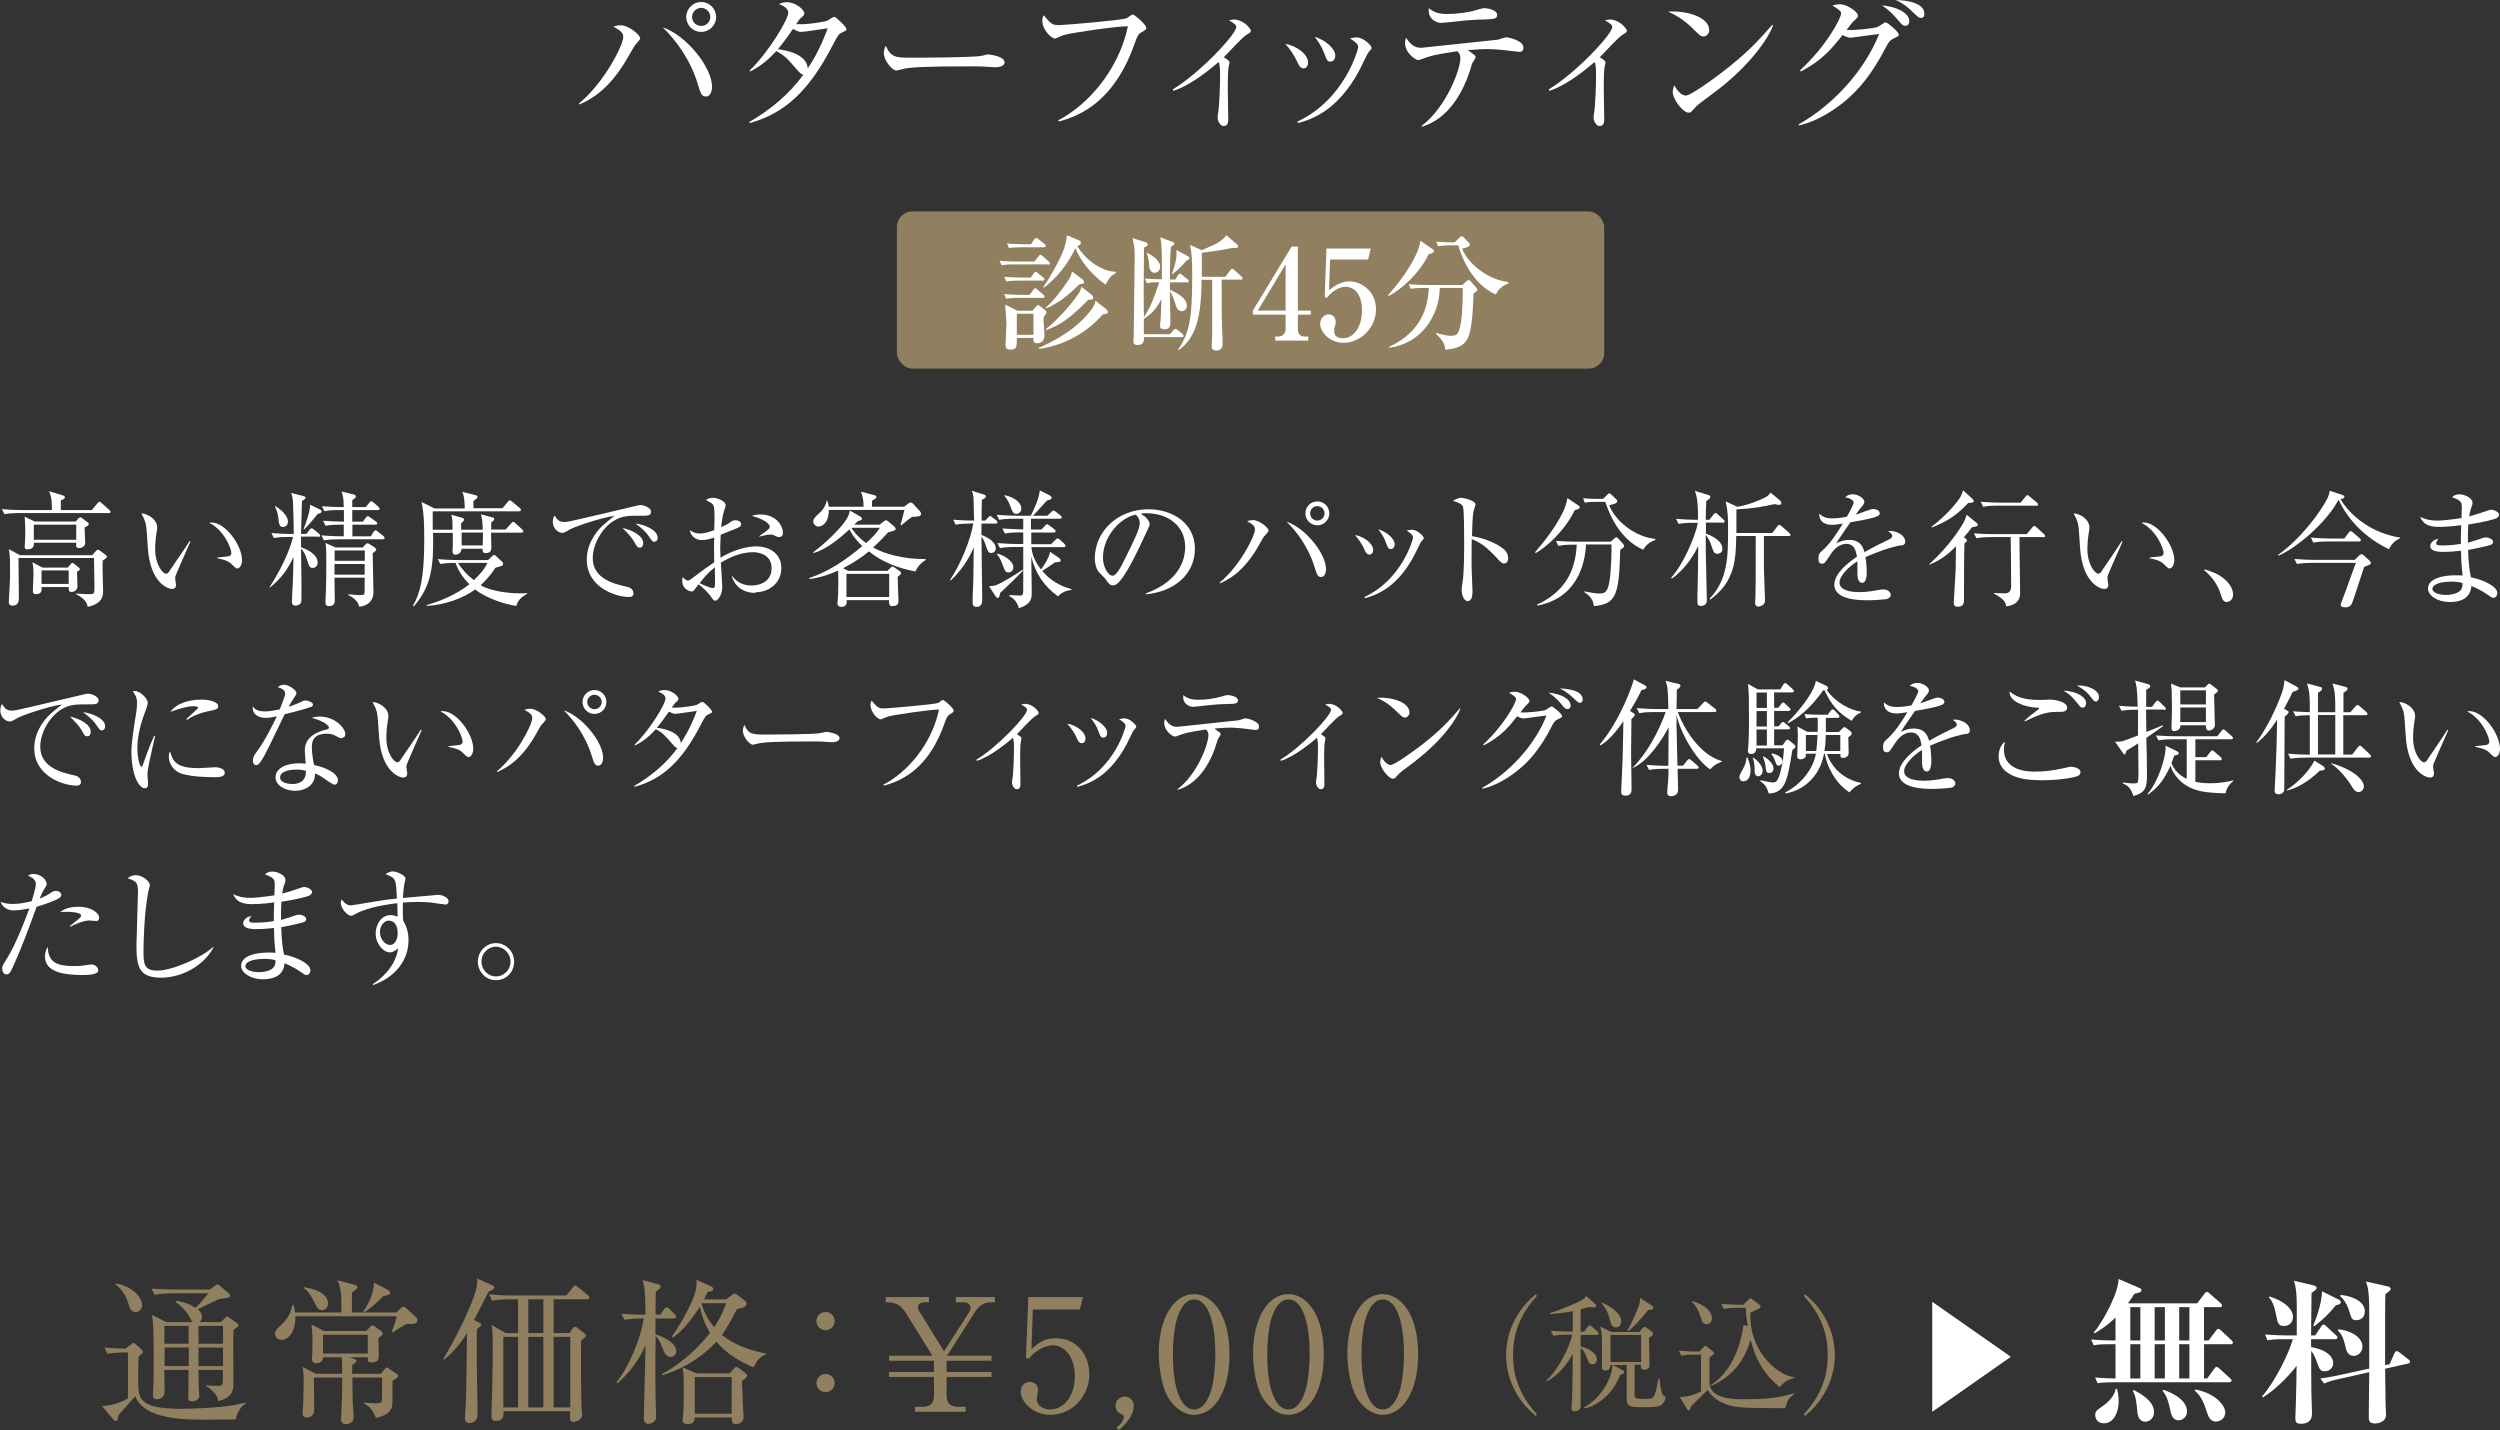           <svg id="_レイヤー_1" data-name="レイヤー 1" xmlns="http://www.w3.org/2000/svg" viewBox="0 0 159.05 90.98">
            <rect x="0" y="0" width="159.05" height="90.98" fill="#333333" stroke="none"/>
            <g>
              <g>
                <path d="M40.4,2.87c-.12.18-.58,1-.69,1.17-.47.74-1.33,1.98-2.86,2.61v-.08c1.61-1.33,2.8-3.71,2.8-4.21,0-.22-.09-.39-.63-.66.12-.04.24-.09.49-.09.48,0,1.22.6,1.22.84,0,.08-.29.36-.33.42ZM44.91,6.14c-.27,0-.34-.2-.52-.8-.47-1.57-1.44-2.85-2.23-3.6,1.46.47,3.14,2.52,3.14,3.78,0,.26-.1.62-.39.62ZM44.61,2.03c-.53,0-.95-.43-.95-.95s.42-.95.95-.95.95.42.95.95-.43.95-.95.95ZM44.61.5c-.32,0-.58.26-.58.58s.26.57.58.57.58-.26.58-.57-.26-.58-.58-.58Z" style="fill: #fff;"/>
                <path d="M53.59,2.06c-.2.08-.27.14-.6.79-1.54,2.99-3.09,4.36-5.29,4.98l-.03-.07c1.34-.77,2.54-1.77,3.44-3.01-.1,0-.21-.1-.39-.3-.69-.79-.79-.9-1.33-1.2-.54.59-1.09,1.02-1.67,1.3l-.03-.06c1.26-1.22,2.46-3.28,2.46-3.67,0-.33-.39-.48-.59-.56.13-.06.27-.12.5-.12.57,0,1.11.49,1.11.7,0,.11-.02.13-.25.33-.08.08-.2.27-.27.37.07,0,.17,0,.36,0,.49,0,1.5-.16,1.64-.23.07-.04.35-.24.42-.24.12,0,.78.64.78.78,0,.1-.04.11-.26.2ZM50.97,2.03c-.08,0-.19,0-.52-.19-.52.77-.91,1.23-.96,1.29.56.07,1.84.32,1.9,1.22.26-.39.74-1.12,1.27-2.55-.27.03-1.46.23-1.69.23Z" style="fill: #fff;"/>
                <path d="M63.29,4.28c-.09,0-.33-.02-.35-.02-.36-.03-.46-.04-1.13-.04-3.05,0-3.95.06-4.4.18-.03,0-.35.09-.38.09-.26,0-.8-.64-.8-1.1,0-.06,0-.25.12-.48.34.76.65.76,1.69.76.69,0,3.94-.01,4.4-.12.06,0,.35-.09.41-.09s1.06.11,1.06.5c0,.31-.5.32-.62.32Z" style="fill: #fff;"/>
                <path d="M72.59,2.07c-.18.11-.26.29-.38.64-.58,1.67-1.51,3.26-3,4.22-.84.54-1.55.72-1.86.8l-.02-.08c1.82-.94,3.82-3.12,4.43-5.98-.68-.01-3.56.41-4.08.56-.09.03-.54.23-.56.23-.19,0-.81-.51-.81-1.17,0-.13.05-.24.09-.32.45.53.53.63.97.63.28,0,4.01-.31,4.31-.44.07-.03.32-.24.38-.24.12,0,.86.65.86.84,0,.12,0,.12-.33.31Z" style="fill: #fff;"/>
                <path d="M79.34,2.19c-.29.15-1.27,1.25-1.48,1.45.32.22.36.24.36.34,0,.04-.05.26-.06.3-.04.24-.05.76-.05,1.31,0,.32.03,1.71.03,2,0,.12,0,.43-.29.43-.25,0-.39-.37-.39-.56,0-.08.06-.44.07-.51.05-.59.09-1.47.09-2.06,0-.63-.02-.77-.09-.95-.44.38-1.72,1.47-2.88,1.84l-.03-.1c1.7-1.02,4.03-3.5,4.03-3.96,0-.15-.14-.23-.47-.43.16-.03.23-.05.32-.05.6,0,1.08.59,1.08.71,0,.11-.08.15-.24.24Z" style="fill: #fff;"/>
                <path d="M82.93,4.35c-.22,0-.32-.23-.43-.48-.13-.28-.4-.73-.73-1.08.66.1,1.45.64,1.45,1.19,0,.2-.1.37-.29.37ZM87.05,3.34c-.06.07-.47.95-.56,1.12-1.44,2.71-3.22,3.18-3.92,3.37l-.02-.1c3-1.4,3.86-4.6,3.86-4.74,0-.24-.4-.47-.53-.54.13-.03.26-.07.44-.07.43,0,.94.53.94.65,0,.07-.02.1-.21.31ZM84.65,3.92c-.21,0-.24-.09-.41-.55-.13-.37-.37-.73-.6-1.03.68.2,1.31.76,1.31,1.19,0,.21-.11.39-.3.39Z" style="fill: #fff;"/>
                <path d="M96.65,3.3s-.8-.09-1.04-.12c-.38-.04-.73-.06-1-.06-.31,0-.54.02-1.23.07.08.05.38.28.44.33.03.03.06.07.06.12s-.18.32-.21.37c-.04.07-.06.17-.07.22-.48,1.63-1.44,3.32-3.13,3.83l-.03-.05c1.57-1.18,2.47-3.59,2.47-4.3,0-.24-.08-.33-.19-.45-1.48.21-1.79.32-2.18.47-.19.07-.24.09-.31.09-.19,0-.84-.46-.84-1.08,0-.15.03-.24.06-.34.31.47.57.64.97.64.11,0,4.2-.45,4.82-.51.1,0,.52-.16.61-.16.05,0,1.07.19,1.07.65,0,.28-.19.28-.27.28ZM94.4,1.24c-.32,0-.83.03-1.14.06-.52.06-1.51.16-1.57.16-.17,0-.87-.14-.79-.94.33.28.67.37,1.2.37.57,0,1.29-.09,1.86-.26.21-.06.36-.11.44-.11.26,0,.85.11.85.43,0,.26-.23.27-.85.29Z" style="fill: #fff;"/>
                <path d="M103.26,2.19c-.29.15-1.27,1.25-1.48,1.45.32.22.36.24.36.34,0,.04-.05.26-.06.3-.04.24-.05.76-.05,1.31,0,.32.03,1.71.03,2,0,.12,0,.43-.29.43-.25,0-.39-.37-.39-.56,0-.08.06-.44.07-.51.05-.59.09-1.47.09-2.06,0-.63-.02-.77-.09-.95-.44.38-1.72,1.47-2.88,1.84l-.03-.1c1.7-1.02,4.03-3.5,4.03-3.96,0-.15-.14-.23-.47-.43.16-.03.23-.05.32-.05.6,0,1.08.59,1.08.71,0,.11-.08.15-.24.24Z" style="fill: #fff;"/>
                <path d="M108.37,2.32c-.17,0-.29-.12-.61-.44-.7-.71-1.26-.97-1.64-1.14,1.2-.08,2.62.35,2.62,1.18,0,.22-.17.4-.37.4ZM109.24,5.75c-.21.16-1.15.84-1.32,1.01-.05.05-.27.3-.32.35-.04.04-.12.06-.17.06-.35,0-1.01-.84-1.01-1.31,0-.18.06-.33.1-.44.23.45.52.66.73.66.33,0,1.88-1.15,2.31-1.48,1.61-1.23,2.38-2.09,3.19-3.02l.05.03c-.24.73-1.36,2.45-3.56,4.14Z" style="fill: #fff;"/>
                <path d="M114.43,7.91c2.15-1.2,4.19-3.39,5.12-5.75-.4.04-1.08.15-1.5.2-.05,0-.27.04-.32.04-.17,0-.4-.11-.51-.17-.64.81-1.24,1.58-2.65,2.32l-.05-.08c1.64-1.5,2.61-3.29,2.61-3.62,0-.1-.02-.18-.55-.5.24-.08.46-.08.49-.08.4,0,1.13.46,1.13.72,0,.11-.04.14-.23.32-.14.13-.2.21-.49.59.44.05,1.7-.09,1.96-.18.09-.03.44-.3.53-.3s.83.59.83.79c0,.08-.03.1-.31.23-.23.11-.32.19-.54.62-.89,1.72-1.73,2.67-2.57,3.37-.41.34-1.58,1.25-2.93,1.55l-.02-.07ZM121.47,1.35c0,.14-.07.29-.26.29-.12,0-.19-.05-.32-.2-.36-.42-.6-.72-1.16-1.1.91.08,1.74.47,1.74,1.01ZM122.43.88c0,.26-.17.26-.24.26-.11,0-.13-.02-.56-.43-.08-.08-.48-.47-1.02-.71.77.02,1.82.2,1.82.88Z" style="fill: #fff;"/>
              </g>
              <rect x="57.06" y="13.45" width="45" height="10" rx="1" ry="1" style="fill: #918060;"/>
              <g>
                <path d="M66.68,16.82h-2.09c-.5,0-.66.02-.86.06l-.14-.29c.49.05,1.06.05,1.14.05h1.08l.26-.33c.06-.08.08-.1.13-.1s.13.07.14.09l.38.33s.08.07.08.13c0,.07-.06.08-.12.08ZM66.34,18.95h-1.46c-.49,0-.66.02-.86.06l-.14-.3c.49.04,1.06.05,1.14.05h.48l.24-.32c.07-.1.1-.1.13-.1.05,0,.11.06.14.09l.37.32s.08.07.08.12c0,.07-.06.09-.12.09ZM66.32,17.85h-1.44c-.49,0-.66.02-.86.05l-.13-.29c.48.04,1.05.05,1.14.05h.55l.18-.26c.05-.06.08-.11.13-.11.04,0,.06.02.14.09l.34.27s.08.06.08.12c0,.07-.06.09-.12.09ZM66.41,20.15c-.02.08-.02.12-.02.21,0,.15.06.84.06.98,0,.45-.37.5-.44.5-.28,0-.27-.16-.26-.34h-1.06c0,.55.02.74-.42.74-.1,0-.3,0-.3-.3,0-.13.06-1.1.06-1.31,0-.17-.05-.74-.07-1.08,0-.03,0-.11,0-.17l.77.39h.95l.21-.24c.1-.1.1-.12.15-.12s.07.02.14.07l.31.25s.09.08.09.15c0,.06-.07.15-.18.28ZM66.4,15.73h-1.35c-.49,0-.66.02-.86.05l-.13-.29c.48.04,1.05.05,1.14.05h.39l.2-.3c.04-.06.08-.1.13-.1.04,0,.1.03.15.08l.38.3s.08.07.08.12c0,.07-.06.09-.12.09ZM65.75,19.96h-1.06v1.34h1.06v-1.34ZM70.16,20c-1.03,1.18-2.45,1.97-4.06,2.2l-.02-.06c1.79-.8,2.72-1.61,3.32-2.4.22-.29.26-.43.3-.61l.69.55c.06.06.09.08.09.15,0,.14-.11.14-.31.17ZM70.33,18.1c-1.07-.75-1.65-1.67-1.91-2.31-.5,1.06-1.25,1.95-2.01,2.51l-.05-.02c.53-.75,1.05-1.77,1.18-2.07.27-.61.31-.98.34-1.24l.74.31c.11.05.14.08.14.16,0,.1-.02.13-.22.22.62,1.02,1.69,1.63,2.45,1.63v.08c-.36.21-.38.26-.66.74ZM68.69,18.07c-.99.98-1.52,1.28-2.17,1.56v-.06c.46-.34,1.07-1.18,1.47-1.77.14-.22.18-.39.21-.53l.67.5s.1.1.1.18c0,.12-.14.12-.29.12ZM69.34,19.07h-.1c-1.25,1.29-1.93,1.66-2.66,1.92l-.04-.06c.65-.5,1.51-1.42,2.05-2.21.15-.22.18-.35.21-.48l.64.51c.06.05.11.1.11.17,0,.15-.15.15-.22.15Z" style="fill: #fff;"/>
                <path d="M75.51,17.96h-1.08c0,.07,0,.41,0,.47.36.17,1.08.5,1.08,1.02,0,.26-.2.35-.32.35-.28,0-.37-.31-.4-.42-.11-.37-.17-.53-.36-.86.02,1.66.03,1.91.03,1.99,0,.14,0,.44-.38.44-.25,0-.28-.14-.28-.23,0-.06.03-.35.04-.41.02-.3.02-.33.05-1.29-.22.44-.53.9-1.12,1.27,0,.16,0,.84,0,.97h1.66l.22-.24c.07-.07.1-.1.13-.1s.1.04.16.09l.28.23s.08.07.08.13c0,.07-.06.08-.12.08h-2.4c0,.17.02.5-.4.5-.22,0-.27-.09-.27-.24,0-.1.02-.5.02-.59.04-2.89.06-4.5.06-4.8,0-.44-.02-.67-.14-1.17l.86.27c.07.02.11.09.11.13,0,.08-.07.12-.24.2,0,.45-.02,2.42-.02,2.81,0,.1,0,1.35.02,1.61.31-.46.59-1.03.97-2.21-.36,0-.52,0-.78.06l-.14-.3c.36.03.73.05,1.09.05,0-1.9,0-2.1-.1-2.67l.79.3c.06.02.1.04.1.1,0,.07-.07.11-.22.2-.04.55-.06,1.13-.06,2.08h.35l.16-.27s.07-.1.12-.1.14.06.17.1l.32.26s.08.07.08.12c0,.08-.07.09-.12.09ZM73.46,17.36c-.18,0-.32-.16-.34-.38-.04-.45-.05-.54-.16-.86v-.05c.28.15.85.46.85.91,0,.15-.11.37-.34.37ZM75.5,16.57c-.36.4-.53.58-.93.89h-.03c.14-.3.28-.94.29-.97.02-.15.02-.3.02-.59l.76.42s.06.06.06.1c0,.05-.03.14-.18.14ZM78.92,17.79h-1.2c0,2,0,2.73.06,3.81,0,.21,0,.23,0,.3,0,.2-.09.4-.39.4s-.3-.19-.3-.27c0-.1.03-.67.03-.8v-3.43h-.68c0,2.45-.4,3.74-1.46,4.48l-.03-.02c.68-1.06.9-1.81.9-4.72,0-1.06-.04-1.38-.13-1.96l.73.34c.89-.38,1.19-.5,1.58-.95l.68.59s.06.06.06.11c0,.1-.08.1-.27.1-.08,0-.1,0-.2.02-.47.11-1.38.24-1.84.29v1.53h1.5l.3-.41c.06-.09.09-.1.12-.1.02,0,.06,0,.17.1l.42.38s.08.07.08.13c0,.08-.07.09-.12.09Z" style="fill: #fff;"/>
                <path d="M79.71,19.76l2.46-4.07h.4v4.07h.82v.26h-.82v.9c0,.32.14.49.45.49h.21v.26h-2.1v-.26h.2c.26,0,.46-.18.46-.5v-.89h-2.08v-.26ZM80.02,19.76h1.77v-2.94l-1.77,2.94Z" style="fill: #fff;"/>
                <path d="M84.62,16.54l-.07,1.93c.19-.16.69-.57,1.3-.57.7,0,1.69.58,1.69,1.77,0,1.3-1.1,2.14-2.06,2.14-.85,0-1.49-.65-1.49-1.22,0-.37.29-.59.54-.59.2,0,.45.16.45.5,0,.1-.02.18-.06.27-.03.07-.04.1-.04.25,0,.18.03.5.55.5.74,0,1.22-.77,1.22-1.78,0-.93-.42-1.49-1.04-1.49-.58,0-1.01.47-1.22.71l-.11-.1.11-3.05h2.82l-.17.7h-2.42Z" style="fill: #fff;"/>
                <path d="M91.13,15.84c.06.04.1.08.1.14,0,.09-.14.14-.34.2-.56,1.2-1.82,2.31-2.55,2.65l-.04-.04c.62-.7,1.36-1.65,1.8-2.61.19-.42.23-.62.27-.86l.76.52ZM90.61,18.32c-.49,0-.66.02-.86.06l-.13-.3c.48.04,1.05.05,1.14.05h2.27l.26-.23c.07-.06.11-.08.15-.08.03,0,.08.03.12.07l.35.4c.05.06.08.1.08.13,0,.08-.1.15-.25.26,0,.54-.07,2.1-.29,2.67-.25.68-.75.82-1.5.9-.03-.47-.31-.74-.6-1.02l.02-.05c.45.14.74.18.94.18.34,0,.5-.04.63-.83.12-.71.13-1.93.12-2.21h-1.46c-.03,1.82-1.24,3.56-3.21,3.8l-.02-.05c2.05-.95,2.48-2.52,2.53-3.75h-.31ZM92.36,15.61c-.49,0-.66.02-.86.06l-.13-.3c.46.05,1,.05,1.17.05l.32-.31s.08-.08.13-.08c.06,0,.08.02.14.08l.32.33c.05.06.07.08.07.12,0,.1-.18.19-.5.26.38.97,1.65,1.98,2.93,2.12l.02.09c-.53.2-.68.48-.81.7-1.65-.7-2.29-2.77-2.39-3.12h-.4Z" style="fill: #fff;"/>
              </g>
              <g>
                <path d="M6.9,32.64H1.22c-.08,0-.58,0-.94.07l-.16-.32c.55.05,1.16.06,1.23.06h1.95c0-.32.02-.75-.18-1.2l.89.27s.12.05.12.12c0,.1-.21.18-.26.2,0,.1,0,.52,0,.61h1.97l.36-.43c.05-.06.1-.1.13-.1.04,0,.11.06.14.09l.47.42c.06.06.09.09.09.13,0,.07-.07.09-.12.09ZM6.53,35.65c-.02.31.03,1.67.03,1.95,0,.25,0,.8-.98,1.01-.04-.41-.5-.7-.72-.79v-.06c.46.04.86.04.89.04.26,0,.26-.1.26-.46,0-.1-.02-1.53-.03-1.84H1.18c0,.3,0,.38,0,.53,0,.31.02,1.66.02,1.93,0,.26,0,.57-.41.57-.17,0-.23-.09-.23-.24,0-.08.08-1.38.08-1.56,0-1.26,0-1.38-.08-1.79l.71.38h4.59l.25-.27s.07-.08.12-.08c.04,0,.1.04.13.06l.36.27c.06.05.08.08.08.11,0,.06-.02.09-.26.25ZM5.38,33.54c0,.16.04.86.04,1.01,0,.19-.21.32-.39.32s-.21-.13-.18-.34h-2.69c0,.18-.02.42-.43.42-.15,0-.16-.1-.16-.16,0-.05.02-.28.02-.33,0-.15.02-.36.02-.63s-.02-.71-.04-.96l.64.31h2.61l.18-.21s.07-.06.11-.06.07.02.12.06l.36.27s.06.06.06.1c0,.06-.03.1-.25.21ZM4.9,36.35c0,.15.03.83.03.97,0,.19-.18.34-.38.34-.18,0-.18-.1-.18-.31h-1.73c.02.18.03.45-.34.45-.2,0-.21-.11-.21-.19,0-.04.04-.86.04-1.02,0-.27,0-.54-.07-.82l.64.34h1.61l.19-.22s.06-.08.1-.08.08.03.11.06l.31.24s.06.07.06.1c0,.06-.06.1-.19.16ZM4.85,33.38h-2.7v.96h2.7v-.96ZM4.37,36.29h-1.73v.86h1.73v-.86Z" style="fill: #fff;"/>
                <path d="M11.16,36.67s-.02.06-.02.1c0,.06.06.37.06.43,0,.21-.13.27-.25.27-.28,0-1.42-.4-1.55-2.68-.05-.79-.08-1.29-.13-1.47-.07-.29-.2-.5-.28-.66.41.02,1.01.38,1.01.9,0,.06,0,.1-.03.26-.05.3-.1.69-.1,1.11,0,.98.48,1.57.7,1.57.09,0,.17-.1.19-.14.36-.54.95-1.38,1.3-1.93l.06.02c-.11.24-.94,2.12-.96,2.21ZM15.12,36.17c-.1,0-.13-.03-.44-.33-.22-.2-.65-.28-.85-.32v-.05c.11-.02.66-.06.71-.08.1-.02.18-.09.18-.21,0-.25-.42-1.42-1.41-1.92.06,0,.07-.02.14-.02.9,0,1.95,1.47,1.95,2.4,0,.28-.15.52-.28.52Z" style="fill: #fff;"/>
                <path d="M20.24,34.14h-1.09v.68c.32.1,1.06.43,1.06.97,0,.21-.15.34-.31.34-.2,0-.22-.06-.38-.55-.07-.23-.18-.51-.37-.67.02,1.16.02,1.29.03,2.15,0,.36,0,.63,0,.69,0,.5,0,.55-.06.64-.07.1-.24.14-.34.14-.15,0-.21-.1-.21-.23,0-.2.05-1.08.06-1.25.02-.78.04-1.04.04-1.62-.38.83-.79,1.38-1.51,1.96l-.02-.02c1.1-1.7,1.43-2.89,1.5-3.21h-.28c-.2,0-.58,0-.94.07l-.15-.32c.54.05,1.11.06,1.22.06h.2c0-.46-.04-1.88-.05-2.02-.02-.32-.08-.48-.12-.59l.79.2c.07.02.13.06.13.1,0,.06-.05.1-.23.22,0,.34-.06,1.79-.06,2.09h.34l.2-.26c.05-.06.09-.1.13-.1.03,0,.08.02.15.08l.32.26s.08.08.08.13c0,.06-.06.08-.12.08ZM18.03,33.53c-.26,0-.28-.18-.33-.62-.02-.24-.1-.46-.21-.68l.02-.04c.71.45.81.82.81,1,0,.14-.09.33-.3.33ZM20.21,32.7c-.42.52-.53.65-.85.97h-.05c.17-.42.42-1.15.42-1.56l.62.3c.06.03.11.06.11.13s-.04.1-.26.16ZM24.32,34.31h-2.77c-.2,0-.58,0-.94.07l-.16-.32c.55.05,1.13.06,1.23.06h.19v-.74h-.22c-.2,0-.58,0-.94.07l-.15-.32c.44.03.89.06,1.32.06v-.74h-.3c-.2,0-.58,0-.94.07l-.16-.31c.55.04,1.12.05,1.23.05h.16c-.02-.54-.02-.6-.14-.99l.78.19c.06.02.13.06.13.12,0,.06-.04.11-.23.24v.44h.86l.22-.27c.05-.06.08-.1.13-.1s.09.03.14.08l.32.27s.07.09.07.13c0,.06-.04.08-.12.08h-1.62v.74h.68l.18-.25c.05-.06.08-.1.13-.1.04,0,.09.03.15.08l.37.26s.08.07.08.11c0,.06-.06.09-.12.09h-1.46v.74h1.17l.18-.29c.04-.06.07-.09.12-.09.04,0,.08.02.14.07l.36.29s.08.08.08.12c0,.06-.05.09-.13.09ZM23.71,35.19c0,.39.05,2.13.05,2.49,0,.55-.36.86-.9.92-.04-.17-.18-.5-.7-.74v-.05c.33.03.59.05.74.05.27,0,.3-.02.3-.29v-.82h-1.92c0,.09.02,1.33.02,1.42,0,.12,0,.39-.36.39-.2,0-.23-.1-.23-.2,0-.02,0-.04,0-.21.05-.78.05-1.93.05-2.29,0-.98-.02-1.14-.06-1.32l.65.29h1.73l.17-.19c.06-.06.09-.08.13-.08.03,0,.06.02.14.06l.33.22s.09.09.09.12c0,.05-.04.11-.23.23ZM23.2,35.02h-1.91c0,.06,0,.54,0,.66h1.92v-.66ZM23.2,35.88h-1.92v.68h1.92v-.68Z" style="fill: #fff;"/>
                <path d="M29.57,32.32c-.02-.55-.05-.84-.17-1.03l.84.21c.09.02.14.04.14.11,0,.06-.02.09-.26.26,0,.1,0,.3,0,.46h1.85l.34-.4c.05-.06.08-.1.12-.1s.07.02.14.08l.5.41s.07.06.07.12c0,.07-.07.09-.12.09h-5.49c0,.2,0,.8,0,1.17h1.26c0-.52,0-.7-.08-.95l.66.18c.09.02.15.05.15.15,0,.07-.12.15-.18.2,0,.07,0,.33,0,.42h1.37c0-.3-.02-.66-.11-.98l.7.19c.07.02.14.02.14.11,0,.07-.06.12-.19.22v.45h.92l.35-.39c.06-.07.09-.1.13-.1.06,0,.08.03.14.09l.42.38c.06.05.08.07.08.13,0,.07-.07.09-.13.09h-1.92c0,.14.02.78.02.92,0,.13,0,.38-.36.38-.19,0-.2-.12-.2-.28h-1.34c0,.21-.18.38-.39.38-.14,0-.18-.12-.18-.21,0-.06.02-.38.02-.44,0-.24,0-.34,0-.74h-1.26c.05,2.1-.1,3.4-1.22,4.67l-.06-.03c.47-.8.72-1.82.72-4.17,0-.82,0-1.64-.17-2.43l.83.41h1.9ZM27.85,35.57c.54.05,1.08.06,1.23.06h1.97l.28-.26c.06-.05.08-.07.11-.07s.08.04.14.1l.37.34s.06.06.06.13c0,.08-.04.12-.11.14-.06.02-.1.03-.38.11-.12.19-.41.62-.94,1.11.06.04.17.1.27.14.88.36,2,.38,2.27.38.18,0,.3,0,.42-.02v.04c-.34.2-.6.4-.69.78-.69-.1-1.92-.48-2.62-1.05-.77.58-1.98.99-3.08,1.05v-.06c.73-.2,1.85-.63,2.71-1.32-.61-.62-.8-1.14-.88-1.36-.11,0-.6,0-.97.07l-.16-.32ZM29.14,35.81c.26.43.61.8,1.01,1.1.61-.59.75-.87.86-1.1h-1.87ZM29.37,33.88c0,.17,0,.23,0,.82h1.34c0-.12.02-.7.02-.82h-1.37Z" style="fill: #fff;"/>
                <path d="M40.92,32.81c-1.02,0-1.33,0-1.86.32-.74.44-1.35,1.47-1.35,2.38,0,1.33,1.41,1.65,2.13,1.81.12.02.46.1.46.44,0,.21-.2.22-.3.22-.82,0-2.67-.61-2.67-2.37,0-.34.06-1.03.66-1.79.22-.29.42-.46,1.1-1-.85.11-2.56.7-2.83.86-.34.2-.38.22-.51.22-.2,0-.58-.24-.58-.7,0-.21.06-.31.11-.41.15.24.27.42.62.42.16,0,.37-.04,1.18-.23.95-.23,2.49-.58,3.44-.81.08-.02.19-.04.26-.04.12,0,.64.15.64.42,0,.26-.25.26-.47.26ZM40.7,34.84c-.14,0-.16-.03-.35-.37-.16-.28-.37-.5-.75-.88.54.11,1.32.46,1.32.97,0,.14-.05.28-.22.28ZM41.63,34.47c-.12,0-.14-.04-.38-.39-.19-.28-.55-.58-.82-.77.51.05,1.41.38,1.41.9,0,.22-.17.26-.22.26Z" style="fill: #fff;"/>
                <path d="M48.08,37.72c-1.14,0-1.43-.78-1.53-1.06h.04c.16.19.48.59,1.23.59.6,0,1.27-.3,1.27-1.1,0-.91-.89-1.02-1.17-1.02-.74,0-1.43.28-2.06.67.02.24.09,1.32.09,1.54,0,.54-.3.88-.45.88-.09,0-.15-.09-.32-.33-.2-.27-.6-.62-.74-.72-.3.41-.33.46-.42.46-.09,0-.61-.1-.61-.67,0-.1,0-.18.02-.25.19.18.24.23.34.23.06,0,.08-.02.21-.11.86-.64,1.01-.76,1.46-1.06-.02-1.03-.02-1.15,0-1.57-.22.07-.49.16-.78.16s-.69-.15-.78-.64c.23.15.34.22.66.22.28,0,.59-.1.9-.21,0-.14.02-.55.02-.69,0-.21,0-.72-.06-.86s-.1-.15-.49-.37c.19-.14.41-.14.46-.14.26,0,.8.21.8.47,0,.06-.12.42-.13.45-.09.26-.14.82-.16.95.32-.14.45-.22.54-.29.16-.12.21-.15.38-.15.2,0,.35.11.35.23,0,.17-.05.19-.52.38-.34.14-.57.23-.78.31-.02.4-.03.69-.03.8,0,.16,0,.21.02.66.76-.46,1.61-.72,2.29-.72.74,0,1.58.4,1.58,1.38,0,.89-.71,1.54-1.66,1.54ZM45.48,36.54c0-.19,0-.33,0-.45-.42.33-.7.65-.97,1.02.15.07.68.3.83.3s.15-.05.15-.5c0-.05,0-.32,0-.38ZM49.6,34.17c-.1,0-.14,0-.41-.14-.05-.02-.11-.02-.16-.02-.17,0-.3.02-.73.13v-.03c.67-.46.67-.5.67-.6,0-.17-.3-.46-1.13-.69.17-.07.33-.09.54-.09.96,0,1.43.68,1.43,1.17,0,.06,0,.26-.22.26Z" style="fill: #fff;"/>
                <path d="M58.26,36.36c-1.08-.2-2.13-.59-2.98-1.28-.46.38-.94.7-1.64,1.07l.33.17h2.49l.22-.22s.07-.06.1-.06.1.04.15.08l.34.24s.06.06.06.1c0,.06-.1.15-.22.24,0,.22.05,1.38.05,1.48,0,.17,0,.38-.39.38-.16,0-.22-.06-.21-.38h-2.7c.02.12.04.43-.33.43-.2,0-.26-.14-.25-.22,0-.04.03-.43.04-.58.02-.55.02-.97,0-1.51-.5.22-1.02.43-1.82.54l-.02-.06c1.26-.43,2.37-1.18,3.38-2.04-.23-.22-.55-.54-.82-1.06-.6.55-1.48,1.29-2.28,1.5l-.02-.05c.97-.72,1.89-1.69,2.15-2.16.11-.2.14-.3.18-.49l.69.4s.09.1.09.13c0,.06-.08.09-.3.16-.1.1-.12.13-.2.21h1.61l.27-.21s.08-.07.14-.07.11.05.15.08l.41.35s.05.06.05.11c0,.03,0,.06-.04.09-.05.04-.37.12-.44.14-.21.23-.5.56-.96.96.82.45,1.97.74,3.35.74v.06c-.42.25-.58.57-.65.72ZM58.22,32.88h-.19c-.23.15-.43.33-.69.54l-.05-.04c.06-.15.23-.88.25-.94h-4.81c0,.86-.45,1.06-.66,1.06-.18,0-.33-.17-.33-.31,0-.19.12-.3.37-.53.09-.07.38-.34.49-.81h.03c.05.13.07.21.1.39h2.21c0-.54-.1-.77-.17-.96l.89.23s.1.04.1.1c0,.07-.03.09-.28.25v.38h2.03l.27-.2c.06-.04.1-.07.16-.07.06,0,.12.04.14.07l.46.5s.06.1.06.15c0,.18-.29.18-.4.18ZM56.57,36.51h-2.72v1.47h2.72v-1.47ZM54.16,33.58h0c.1.15.38.56.94.97.38-.34.62-.57.88-.97h-1.81Z" style="fill: #fff;"/>
                <path d="M61.74,33.31c-.2,0-.58,0-.94.07l-.16-.32c.48.05.98.06,1.33.06,0-.21-.02-1.12-.03-1.31-.02-.38-.06-.46-.12-.59l.77.24c.06.02.13.06.13.12,0,.08-.02.1-.25.22-.02.4-.02.74-.02,1.32h.23l.19-.2c.05-.06.09-.09.12-.09.04,0,.08.03.15.09l.24.18s.08.07.08.13c0,.07-.06.08-.12.08h-.9c0,.37,0,.45,0,.72.66.26.91.57.91.86,0,.2-.15.29-.28.29-.18,0-.21-.06-.37-.52-.02-.08-.13-.38-.26-.53,0,.64.05,3.48.05,4.06,0,.42-.31.42-.35.42-.26,0-.26-.18-.26-.3,0-.02,0-.19,0-.29.04-.89.05-.93.07-3.2-.08.2-.53,1.26-1.47,2.11h-.06c.69-1.02,1.33-2.58,1.5-3.63h-.18ZM65.07,36.32c-.72.73-.8.81-1.44,1.4-.04.22-.06.32-.16.32-.06,0-.1-.06-.13-.1l-.42-.65c.12,0,.28,0,.44-.06.29-.1,1.24-.66,1.71-.99v.08ZM63.45,35.22c.39.09,1.02.46,1.02.87,0,.22-.17.33-.3.33-.2,0-.24-.1-.38-.48-.14-.41-.29-.58-.37-.69l.03-.03ZM65.62,33.69h.64l.22-.24s.09-.1.13-.1c.05,0,.1.05.16.09l.31.23s.08.06.08.12c0,.07-.07.09-.13.09h-1.42v.74h1.26l.27-.27s.1-.1.14-.1.08.02.14.08l.29.26s.08.08.08.13c0,.07-.06.09-.12.09h-2.05c.04.53.29,1.01.61,1.42.07-.09.49-.66.58-1.12l.59.4s.08.1.08.14-.03.09-.09.1c-.04,0-.24.02-.28.03-.21.15-.66.46-.8.54.5.6,1.1.95,1.86,1.16v.05c-.18.02-.58.09-.86.41-.9-.66-1.44-1.46-1.7-2.54,0,.36.03,1.96.03,2.29s0,.75-.82,1c-.12-.46-.42-.68-.61-.77l.02-.06c.1,0,.58.03.66.03.21,0,.21-.06.21-.61v-2.48h-.54c-.2,0-.58,0-.94.07l-.16-.32c.5.04.99.06,1.23.06h.41v-.74h-.23c-.14,0-.56,0-.94.07l-.16-.32c.44.03.88.06,1.33.06v-.68h-.59c-.14,0-.55,0-.94.07l-.16-.32c.5.04,1,.06,1.23.06h.94c.23-.46.54-1.14.57-1.61l.66.33s.1.09.1.13c0,.1-.08.12-.29.18-.15.14-.76.84-.9.97h.91l.26-.24c.07-.07.1-.09.13-.09.04,0,.1.03.15.08l.3.23s.08.06.08.12c0,.08-.07.09-.12.09h-1.84v.68ZM63.92,31.5c.76.18,1.06.56,1.06.86,0,.22-.18.33-.31.33-.22,0-.27-.15-.38-.46-.15-.41-.31-.59-.39-.68l.02-.04Z" style="fill: #fff;"/>
                <path d="M72.9,37.81v-.06c1.7-.61,2.5-1.73,2.5-2.95,0-1.35-1.09-2.15-2.48-2.15-.2,0-.24,0-.33.05.43.23.55.53.55.64,0,.09-.02.14-.27.66-.51,1.1-1.26,2.7-1.81,3.15-.06.04-.15.09-.26.09-.18,0-.26-.1-.5-.44-.06-.08-.38-.38-.43-.45-.09-.13-.22-.42-.22-.82,0-1.72,1.46-3.13,3.41-3.13,1.55,0,2.96.9,2.96,2.51s-1.3,2.74-3.13,2.9ZM72.27,32.74c-.88.14-2.1,1.28-2.1,2.75,0,.54.31,1.14.62,1.14.22,0,.53-.57.66-.84.8-1.61,1.06-2.13,1.06-2.54,0-.2-.1-.37-.25-.51Z" style="fill: #fff;"/>
                <path d="M80.44,34.09c-.1.14-.46.8-.55.94-.38.59-1.06,1.58-2.29,2.09v-.06c1.29-1.06,2.24-2.97,2.24-3.37,0-.18-.07-.31-.5-.53.1-.03.19-.07.39-.07.38,0,.98.48.98.67,0,.06-.23.29-.26.34ZM84.05,36.71c-.22,0-.27-.16-.42-.64-.38-1.25-1.15-2.28-1.78-2.88,1.17.38,2.51,2.01,2.51,3.02,0,.21-.08.5-.31.5ZM83.81,33.42c-.42,0-.76-.34-.76-.76s.33-.76.76-.76.76.34.76.76-.34.76-.76.76ZM83.81,32.2c-.26,0-.46.21-.46.46s.21.46.46.46.46-.21.46-.46-.21-.46-.46-.46Z" style="fill: #fff;"/>
                <path d="M87.12,35.28c-.18,0-.26-.18-.34-.38-.1-.22-.32-.58-.58-.86.53.08,1.16.51,1.16.95,0,.16-.08.29-.23.29ZM90.41,34.47c-.05.06-.38.76-.45.89-1.15,2.17-2.58,2.54-3.13,2.7l-.02-.08c2.4-1.12,3.09-3.68,3.09-3.79,0-.19-.32-.38-.42-.43.1-.02.21-.06.35-.06.34,0,.75.42.75.52,0,.06-.02.08-.17.25ZM88.49,34.93c-.17,0-.19-.07-.33-.44-.1-.3-.29-.58-.48-.82.54.16,1.05.61,1.05.95,0,.17-.09.31-.24.31Z" style="fill: #fff;"/>
                <path d="M95.68,35.85c-.12,0-.22-.1-.35-.24-.74-.82-1.15-1.1-1.7-1.31,0,.31-.02,1.7,0,1.99,0,.21.05,1.13.05,1.31,0,.17,0,.64-.31.64-.26,0-.38-.46-.38-.67,0-.12,0-.19.06-.54.1-.63.1-1.9.1-2.58,0-.34,0-1.93-.07-2.19-.05-.18-.22-.26-.64-.4.16-.1.35-.19.53-.19.12,0,.9.17.9.42,0,.06-.1.34-.11.4-.09.3-.1,1.22-.11,1.62.82.13,1.62.48,2.06.86.14.13.24.33.24.54,0,.26-.16.34-.26.34Z" style="fill: #fff;"/>
                <path d="M100.18,32.47c-.66,1.36-1.87,2.38-2.48,2.72l-.04-.06c1.12-1.27,1.75-2.39,1.93-2.93.07-.2.1-.36.13-.51l.69.46s.1.07.1.13c0,.1-.21.15-.34.18ZM103.08,34.97c-.08,2.88-.24,3.46-1.68,3.59-.03-.5-.42-.77-.6-.88v-.06c.34.07.69.14.94.14.38,0,.54-.09.66-.82.1-.59.14-1.93.12-2.3h-1.62c-.05,1.25-.58,3.42-3.1,3.89l-.02-.06c1.62-.75,2.45-1.96,2.53-3.82h-.23c-.2,0-.58,0-.94.08l-.15-.32c.5.04.98.05,1.22.05h2.26l.22-.19s.1-.09.14-.09c.04,0,.08.04.11.07l.32.35s.07.09.07.13c0,.07-.02.09-.25.25ZM104.54,34.97c-.86-.37-1.81-1.23-2.41-3.04h-.64c-.4,0-.56.03-.67.05l-.1-.28c.36.03.71.04.87.04h.4l.26-.26c.07-.07.1-.09.14-.09.05,0,.08.04.14.09l.3.29s.06.07.06.12c0,.16-.37.22-.51.25.38,1.03,1.71,2.05,2.93,2.14v.08c-.44.14-.62.39-.77.61Z" style="fill: #fff;"/>
                <path d="M109.62,33.25h-1.09v.7c.25.09,1.05.4,1.05.97,0,.27-.23.31-.31.31-.22,0-.26-.12-.38-.49-.06-.18-.21-.55-.37-.7,0,.7,0,1.39.02,1.86,0,.37.05,1.99.05,2.3,0,.34-.33.35-.38.35-.21,0-.22-.12-.22-.28,0-.06,0-.31,0-.4.04-1.46.04-1.62.05-3.13-.4.81-.94,1.54-1.67,2.07l-.05-.06c.7-.74,1.52-2.54,1.7-3.49h-.29c-.14,0-.55,0-.94.07l-.16-.32c.5.04.98.06,1.22.06h.18c0-1.24-.09-1.51-.2-1.84l.82.25c.1.03.16.06.16.14s-.06.14-.26.26c-.02.51-.03.84-.03,1.19h.23l.26-.33c.06-.07.08-.1.13-.1.04,0,.08.02.14.08l.36.33c.06.05.08.09.08.14s-.06.07-.12.07ZM113.78,34.1h-1.56c0,.29,0,1.69,0,2,0,.3.07,1.77.07,2.1s-.35.39-.42.39c-.2,0-.21-.17-.21-.3,0-.05.02-.28.02-.34.02-.65.02-1.05.02-3.85h-1.24c-.03,1.48-.06,2.89-1.66,4.05l-.04-.06c1.18-1.21,1.18-2.76,1.18-4.37,0-.75,0-1.13-.15-1.82l.74.34c.65-.1,1.48-.43,1.78-.6.22-.12.26-.2.32-.31l.62.51s.08.1.08.15c0,.07-.03.13-.14.13-.05,0-.17-.02-.3-.05-.69.16-1.34.28-2.42.34v1.5h2.28l.32-.42c.06-.07.09-.1.13-.1s.09.03.15.09l.48.42s.08.09.08.12c0,.07-.05.09-.12.09Z" style="fill: #fff;"/>
                <path d="M120.93,34.69c-.78.15-1.52.44-2.25.75.02.14.08.48.08.94,0,.17,0,.7-.29.7s-.3-.46-.3-.59c0-.12,0-.66,0-.78-.54.33-1.14.92-1.14,1.35,0,.61,1.05.61,1.28.61.43,0,.92-.08,1.22-.14.15-.02.2-.03.28-.03.34,0,.48.21.48.35s-.14.23-.25.26c-.14.03-.86.08-1.22.08-.44,0-2.12,0-2.12-.99,0-.75.98-1.48,1.44-1.78-.07-.42-.18-.82-.69-.82s-.87.48-1,.69c-.36.56-.39.57-.53.57-.19,0-.23-.14-.23-.33,0-.29.09-.36.18-.44.57-.49.98-1.14,1.37-1.78-.24.04-.47.08-.71.08-.54,0-.81-.3-.79-.71.25.23.47.3.82.3s.8-.07.93-.1c.11-.18.44-.78.44-.91,0-.11-.18-.28-.54-.33.09-.09.21-.19.49-.19.39,0,.73.3.73.46,0,.11-.07.21-.13.28-.17.2-.19.23-.42.56.18-.05.94-.37,1.11-.37.19,0,.42.11.42.27,0,.11-.09.17-.17.2-.37.16-1.25.3-1.7.38-.72,1.04-.79,1.15-.9,1.34.18-.09.43-.22.82-.22.74,0,.89.48.98.78.54-.32,1.33-.7,1.56-.81.14-.07.2-.13.2-.23s-.06-.15-.25-.29c.06-.02.09-.02.17-.02.29,0,.91.23.91.68,0,.18-.1.22-.27.25Z" style="fill: #fff;"/>
                <path d="M125.47,33.53c-.18.23-.32.41-.53.65l.1.08c.06.04.1.09.1.13,0,.03-.02.06-.16.18-.03.78-.03,2.14-.03,3.57,0,.18,0,.46-.4.46-.25,0-.25-.17-.25-.28,0-.09.12-1.98.12-2.1,0-.21.02-1.24.02-1.47-.67.7-1.21.98-1.7,1.18v-.04c.8-.71,1.67-1.74,2.18-2.64.07-.13.09-.17.2-.5l.65.53s.06.08.06.12c0,.06-.07.1-.37.14ZM125.22,32c-.73.76-1.28,1.15-2.32,1.56l-.02-.05c.56-.41,1.36-1.17,1.81-1.84.1-.16.16-.34.2-.48l.62.57s.06.07.06.12c0,.08-.1.11-.35.12ZM130,34.17h-1.52c0,.13,0,.26,0,.48,0,.44.04,2.6.04,3.09,0,.76-.78.83-.89.83-.02-.16-.04-.42-.78-.81v-.03c.19,0,.5.02.7.02q.4,0,.4-.46c0-.5-.02-2.97-.03-3.12h-1.24c-.06,0-.57,0-.94.07l-.16-.31c.2.02.68.05,1.23.05h2.13l.35-.42c.05-.06.09-.1.13-.1.05,0,.11.06.15.09l.46.42s.08.07.08.13c0,.08-.08.08-.12.08ZM129.53,32.17h-2.42c-.21,0-.59,0-.94.07l-.16-.32c.55.05,1.13.06,1.23.06h1.31l.3-.37c.05-.06.1-.11.14-.11.05,0,.1.06.14.09l.45.38s.08.07.08.12c0,.08-.07.09-.13.09Z" style="fill: #fff;"/>
                <path d="M134.09,36.67s-.02.06-.02.1c0,.06.06.37.06.43,0,.21-.13.27-.25.27-.28,0-1.42-.4-1.55-2.68-.05-.79-.08-1.29-.13-1.47-.07-.29-.2-.5-.28-.66.41.02,1.01.38,1.01.9,0,.06,0,.1-.03.26-.05.3-.1.69-.1,1.11,0,.98.48,1.57.7,1.57.09,0,.17-.1.19-.14.36-.54.95-1.38,1.29-1.93l.06.02c-.11.24-.94,2.12-.96,2.21ZM138.05,36.17c-.1,0-.13-.03-.44-.33-.22-.2-.65-.28-.85-.32v-.05c.11-.02.66-.06.71-.08.1-.02.18-.09.18-.21,0-.25-.42-1.42-1.41-1.92.06,0,.07-.02.14-.02.9,0,1.95,1.47,1.95,2.4,0,.28-.15.52-.28.52Z" style="fill: #fff;"/>
                <path d="M141.69,38.3c-.26,0-.32-.21-.4-.47-.05-.17-.28-.92-1.05-1.54l.02-.07c.56.18.89.31,1.27.63.14.12.54.5.54.98,0,.22-.14.46-.39.46Z" style="fill: #fff;"/>
                <path d="M152.68,34.25c-.38.18-.54.4-.7.69-1.5-.72-2.6-1.86-3.2-3.15-.78,1.48-2.69,3.08-3.82,3.56l-.03-.05c1.41-.99,2.69-2.69,3.15-3.61.02-.05.1-.22.14-.47l.8.27c.11.04.13.07.13.11,0,.12-.15.14-.25.15.65,1.11,2.05,2.19,3.8,2.45l-.02.05ZM150.42,36.04c-.14.38-.74,2.29-.8,2.38-.13.22-.34.22-.41.22-.26,0-.3-.11-.3-.18,0-.02.23-.62.24-.64.12-.32.62-1.73.73-2.01h-2.81c-.1,0-.55,0-.94.07l-.16-.32c.5.04.98.06,1.22.06h2.62l.29-.29c.06-.06.1-.07.14-.07.05,0,.11.05.15.08l.37.34s.08.08.08.13c0,.09-.04.1-.41.25ZM150.08,34.45h-1.97c-.2,0-.58,0-.94.07l-.15-.32c.54.05,1.11.06,1.22.06h.91l.27-.37s.06-.1.12-.1c.05,0,.12.06.15.08l.43.37s.08.08.08.13c0,.07-.06.08-.12.08Z" style="fill: #fff;"/>
                <path d="M158.84,32.97c-.21.09-.9.26-1.81.4-.02.31-.03.83-.02,1.16.16-.04.86-.27,1-.32.06-.02.1-.02.14-.02.14,0,.46.09.46.29,0,.12-.09.16-.17.19-.1.04-.73.19-1.42.32.03.82.07,1.24.18,1.74.75.14,1.68.57,1.68,1,0,.1-.06.3-.25.3-.1,0-.12-.02-.39-.21-.44-.31-.85-.47-1.01-.54-.06.75-.62,1.02-1.37,1.02-.82,0-1.39-.43-1.39-.85,0-.65.94-.85,1.74-.85.2,0,.33,0,.46.02-.09-.69-.1-1.46-.1-1.58-.37.04-.76.07-1.14.07-.45,0-.82-.08-.82-.38,0-.17.2-.41.52-.45-.08.1-.14.18-.14.28,0,.14.16.14.41.14.55,0,.98-.07,1.16-.1,0-.4,0-.54.02-1.19-.66.1-1.23.11-1.43.11-.66,0-.98-.19-1.18-.63.29.12.55.23,1.11.23.2,0,.74-.04,1.52-.16,0-.11.02-.62.02-.68,0-.36-.08-.45-.62-.65.09-.08.19-.18.47-.18.38,0,.83.26.83.52,0,.1,0,.13-.11.42-.06.18-.08.35-.1.46.37-.09.83-.25,1.25-.39.05-.02.1-.03.16-.03.16,0,.49.14.49.32,0,.08-.04.15-.14.19ZM155.87,37.01c-.59,0-1.12.16-1.12.46,0,.16.25.38.88.38.26,0,.58-.06.78-.19.26-.16.26-.42.26-.56-.11-.04-.29-.1-.8-.1Z" style="fill: #fff;"/>
                <path d="M5.77,44.81c-1.02,0-1.33,0-1.86.32-.74.44-1.35,1.47-1.35,2.38,0,1.33,1.41,1.65,2.13,1.81.12.02.46.1.46.44,0,.21-.2.22-.3.22-.82,0-2.67-.61-2.67-2.37,0-.34.06-1.03.66-1.79.22-.29.42-.46,1.1-1-.85.11-2.56.7-2.83.86-.34.2-.38.22-.51.22-.2,0-.58-.24-.58-.7,0-.21.06-.31.11-.41.15.24.27.42.62.42.16,0,.37-.04,1.18-.23.95-.23,2.49-.58,3.44-.81.08-.02.19-.04.26-.04.12,0,.64.15.64.42,0,.26-.25.26-.47.26ZM5.55,46.84c-.14,0-.16-.03-.35-.37-.16-.28-.37-.5-.75-.88.54.11,1.32.46,1.32.97,0,.14-.05.28-.22.28ZM6.48,46.47c-.12,0-.14-.04-.38-.39-.19-.28-.55-.58-.82-.77.51.05,1.41.38,1.41.9,0,.22-.17.26-.22.26Z" style="fill: #fff;"/>
                <path d="M9.66,47.77c-.1.4-.28,1.17-.28,1.53,0,.09.04.47.04.55,0,.14-.02.3-.21.3-.33,0-.85-.74-.85-2.36,0-.58.18-1.66.31-2.48.02-.15.05-.36.05-.54,0-.28-.04-.49-.27-.78.04-.02.07-.03.14-.03.29,0,.81.45.81.76,0,.07-.02.14-.1.38-.31.8-.56,1.64-.56,2.51,0,.55.14,1.17.26,1.17.05,0,.09-.1.1-.15.09-.27.42-1.2.71-1.82l.06.02c-.05.22-.16.69-.22.94ZM13.51,49.44c-.19,0-1.26,0-1.96-.22-.48-.15-.81-.62-.81-1.09,0-.18.04-.26.08-.33.18.61.33,1.07,1.84,1.07.16,0,.94-.06,1.02-.06.28,0,.62.12.62.34,0,.26-.28.3-.78.3ZM13.44,45.21c-.78.14-1.28.4-1.54.59l-.05-.05c.12-.11.7-.65.73-.67.02-.02.02-.04.02-.06,0-.09-.25-.09-.3-.09-.32,0-.85.13-1.46.36.43-.58,1.24-.78,1.98-.78.5,0,1.06.14,1.06.42,0,.18-.17.23-.46.28Z" style="fill: #fff;"/>
                <path d="M19.76,44.98c-.13.06-.75.24-1.65.46-.21.42-1.08,2.27-1.29,2.63-.18.31-.35.61-.51.61-.06,0-.22-.03-.22-.3,0-.22.11-.37.19-.48.58-.76,1.09-1.82,1.33-2.33-.18.04-.42.1-.72.1-.47,0-.87-.25-.81-.73.19.27.46.32.78.32.29,0,.62-.06.94-.13.18-.46.34-.85.34-1.02,0-.09-.05-.28-.47-.39.12-.1.23-.16.39-.16.31,0,.8.34.8.54q0,.08-.2.37c-.11.16-.18.27-.3.5.16-.06.43-.15.6-.23.35-.16.39-.18.49-.18.1,0,.46.11.46.26,0,.08-.06.13-.13.16ZM21.76,46.97s-.14,0-.28-.09c-.27-.14-.37-.2-.68-.2-.84,0-.96.46-.96.83,0,.46.09.91.14,1.16.64.14,1.52.47,1.52.99,0,.12-.08.26-.22.26-.1,0-.42-.22-.62-.37-.32-.22-.46-.28-.62-.34,0,.17-.02.5-.3.76-.33.3-.78.34-.97.34-.66,0-1.24-.36-1.24-.86,0-.6.73-.89,1.5-.89.18,0,.3.02.42.02-.02-.28-.06-.66-.06-.84,0-.88.85-1.22,1.4-1.33.06-.02.14-.03.14-.13,0-.1-.29-.4-1.1-.61.12-.04.27-.08.51-.08.99,0,1.63.74,1.63,1.12,0,.14-.08.23-.21.23ZM18.87,48.96c-.3,0-1.05.06-1.05.5,0,.34.51.42.78.42s.89-.07.86-.84c-.15-.04-.28-.08-.6-.08Z" style="fill: #fff;"/>
                <path d="M25.87,48.67s-.02.06-.02.1c0,.06.06.37.06.43,0,.21-.13.27-.25.27-.28,0-1.42-.4-1.55-2.68-.05-.79-.08-1.29-.13-1.47-.07-.29-.2-.5-.28-.66.41.02,1.01.38,1.01.9,0,.06,0,.1-.03.26-.05.3-.1.69-.1,1.11,0,.98.48,1.57.7,1.57.09,0,.17-.1.19-.14.36-.54.95-1.38,1.3-1.93l.06.02c-.11.24-.94,2.12-.96,2.21ZM29.83,48.17c-.1,0-.13-.03-.44-.33-.22-.2-.65-.28-.85-.32v-.05c.11-.02.66-.06.71-.08.1-.02.18-.09.18-.21,0-.25-.42-1.42-1.41-1.92.06,0,.07-.02.14-.02.9,0,1.95,1.47,1.95,2.4,0,.28-.15.52-.28.52Z" style="fill: #fff;"/>
                <path d="M34.46,46.09c-.1.14-.46.8-.55.94-.38.59-1.06,1.58-2.29,2.09v-.06c1.29-1.06,2.24-2.97,2.24-3.37,0-.18-.07-.31-.5-.53.1-.03.19-.07.39-.07.38,0,.98.48.98.67,0,.06-.23.29-.26.34ZM38.06,48.71c-.22,0-.27-.16-.42-.64-.38-1.25-1.15-2.28-1.78-2.88,1.17.38,2.51,2.01,2.51,3.02,0,.21-.08.5-.31.5ZM37.82,45.42c-.42,0-.76-.34-.76-.76s.34-.76.76-.76.76.34.76.76-.34.76-.76.76ZM37.82,44.2c-.26,0-.46.21-.46.46s.21.46.46.46.46-.21.46-.46-.21-.46-.46-.46Z" style="fill: #fff;"/>
                <path d="M45.08,45.45c-.16.06-.22.11-.48.63-1.23,2.39-2.47,3.49-4.23,3.98l-.02-.06c1.07-.62,2.03-1.42,2.75-2.41-.08,0-.17-.08-.31-.24-.55-.63-.63-.72-1.06-.96-.43.47-.87.82-1.34,1.04l-.02-.05c1.01-.98,1.97-2.62,1.97-2.93,0-.26-.31-.38-.47-.45.1-.05.22-.1.4-.1.46,0,.89.39.89.56,0,.09-.02.1-.2.26-.06.06-.16.22-.22.3.06,0,.14,0,.29,0,.39,0,1.2-.13,1.31-.18.06-.03.28-.19.34-.19.1,0,.62.51.62.62,0,.08-.03.09-.21.16ZM42.98,45.42c-.06,0-.15,0-.42-.15-.42.62-.73.98-.77,1.03.45.06,1.47.26,1.52.97.21-.31.59-.9,1.02-2.04-.22.02-1.17.18-1.35.18Z" style="fill: #fff;"/>
                <path d="M52.9,47.22c-.07,0-.26-.02-.28-.02-.29-.02-.37-.03-.9-.03-2.44,0-3.16.05-3.52.14-.02,0-.28.07-.3.07-.21,0-.64-.51-.64-.88,0-.05,0-.2.1-.38.27.61.52.61,1.35.61.55,0,3.15,0,3.52-.1.05,0,.28-.07.33-.07s.85.09.85.4c0,.25-.4.26-.5.26Z" style="fill: #fff;"/>
                <path d="M60.41,45.46c-.14.09-.21.23-.3.51-.46,1.33-1.21,2.61-2.4,3.37-.67.43-1.24.58-1.49.64l-.02-.06c1.46-.75,3.05-2.49,3.54-4.78-.54,0-2.85.33-3.26.45-.07.02-.43.18-.45.18-.15,0-.65-.41-.65-.94,0-.1.04-.19.07-.26.36.42.42.5.78.5.22,0,3.21-.25,3.45-.35.06-.02.26-.19.3-.19.1,0,.69.52.69.67,0,.1,0,.1-.26.25Z" style="fill: #fff;"/>
                <path d="M65.88,45.55c-.23.12-1.02,1-1.18,1.16.26.18.29.19.29.27,0,.03-.04.21-.05.24-.03.19-.04.61-.04,1.05,0,.26.02,1.37.02,1.6,0,.1,0,.34-.23.34-.2,0-.31-.3-.31-.45,0-.06.05-.35.06-.41.04-.47.07-1.17.07-1.65,0-.5-.02-.62-.07-.76-.35.3-1.38,1.17-2.3,1.47l-.02-.08c1.36-.82,3.22-2.8,3.22-3.17,0-.12-.11-.18-.38-.34.13-.02.18-.04.26-.04.48,0,.86.47.86.57,0,.09-.06.12-.19.19Z" style="fill: #fff;"/>
                <path d="M68.82,47.28c-.18,0-.26-.18-.34-.38-.1-.22-.32-.58-.58-.86.53.08,1.16.51,1.16.95,0,.16-.08.29-.23.29ZM72.12,46.47c-.05.06-.38.76-.45.89-1.15,2.17-2.57,2.54-3.13,2.7l-.02-.08c2.4-1.12,3.09-3.68,3.09-3.79,0-.19-.32-.38-.42-.43.1-.02.21-.06.35-.06.34,0,.75.42.75.52,0,.06-.02.08-.17.25ZM70.2,46.93c-.17,0-.19-.07-.33-.44-.1-.3-.3-.58-.48-.82.54.16,1.05.61,1.05.95,0,.17-.09.31-.24.31Z" style="fill: #fff;"/>
                <path d="M79.87,46.44s-.64-.07-.83-.1c-.3-.03-.58-.05-.8-.05-.25,0-.43.02-.98.06.06.04.3.22.35.26.02.02.05.06.05.1s-.14.26-.17.3c-.03.06-.05.14-.06.18-.38,1.3-1.15,2.65-2.5,3.06l-.02-.04c1.26-.94,1.97-2.87,1.97-3.44,0-.19-.06-.26-.15-.36-1.18.17-1.43.26-1.74.38-.15.06-.19.07-.25.07-.15,0-.67-.37-.67-.86,0-.12.02-.19.05-.27.25.38.46.51.78.51.09,0,3.36-.36,3.85-.41.08,0,.42-.13.49-.13.04,0,.86.15.86.52,0,.22-.15.22-.22.22ZM78.07,44.79c-.26,0-.66.02-.91.05-.42.05-1.21.13-1.25.13-.14,0-.7-.11-.63-.75.26.22.54.3.96.3.46,0,1.03-.07,1.49-.21.17-.05.29-.09.35-.09.21,0,.68.09.68.34,0,.21-.18.22-.68.23Z" style="fill: #fff;"/>
                <path d="M85.22,45.55c-.23.12-1.02,1-1.18,1.16.26.18.29.19.29.27,0,.03-.04.21-.05.24-.03.19-.04.61-.04,1.05,0,.26.02,1.37.02,1.6,0,.1,0,.34-.23.34-.2,0-.31-.3-.31-.45,0-.06.05-.35.06-.41.04-.47.07-1.17.07-1.65,0-.5-.02-.62-.07-.76-.35.3-1.38,1.17-2.3,1.47l-.02-.08c1.36-.82,3.22-2.8,3.22-3.17,0-.12-.11-.18-.38-.34.13-.02.18-.04.26-.04.48,0,.86.47.86.57,0,.09-.06.12-.19.19Z" style="fill: #fff;"/>
                <path d="M89.38,45.65c-.14,0-.23-.1-.49-.35-.56-.57-1.01-.78-1.31-.91.96-.06,2.09.28,2.09.94,0,.18-.14.32-.3.32ZM90.08,48.4c-.17.13-.92.67-1.06.81-.04.04-.22.24-.26.28-.03.03-.1.05-.14.05-.28,0-.81-.67-.81-1.05,0-.14.05-.26.08-.35.18.36.42.53.58.53.26,0,1.5-.92,1.85-1.18,1.29-.98,1.9-1.67,2.55-2.42l.04.02c-.19.58-1.09,1.96-2.85,3.31Z" style="fill: #fff;"/>
                <path d="M94.3,50.12c1.72-.96,3.35-2.71,4.09-4.6-.32.03-.86.12-1.2.16-.04,0-.22.03-.26.03-.14,0-.32-.09-.41-.14-.51.65-.99,1.26-2.12,1.85l-.04-.06c1.31-1.2,2.09-2.63,2.09-2.89,0-.08-.02-.14-.44-.4.19-.06.37-.06.39-.06.32,0,.9.37.9.58,0,.09-.03.11-.18.26-.11.1-.16.17-.39.47.35.04,1.36-.07,1.57-.14.07-.02.35-.24.42-.24s.66.47.66.63c0,.06-.02.08-.25.18-.18.09-.26.15-.43.5-.71,1.38-1.38,2.13-2.05,2.69-.33.27-1.26,1-2.34,1.24l-.02-.06ZM99.93,44.88c0,.11-.06.23-.21.23-.1,0-.15-.04-.26-.16-.29-.34-.48-.58-.93-.88.73.06,1.39.38,1.39.81ZM100.69,44.5c0,.21-.14.21-.19.21-.09,0-.1-.02-.45-.34-.06-.06-.38-.38-.82-.57.62.02,1.46.16,1.46.7Z" style="fill: #fff;"/>
                <path d="M104.43,43.9c-.11.24-.3.63-.73,1.33l.21.13c.06.03.1.06.1.12,0,.05-.06.12-.22.27,0,.76-.02,1.73-.02,2.09,0,.13.03,2.26.03,2.38,0,.15-.03.4-.39.4-.27,0-.27-.16-.27-.28,0-.06.1-2.05.1-2.44,0-.07.02-.62.04-2.02-.14.21-.82,1.2-1.47,1.54l-.04-.05c1.27-1.47,2.12-3.83,2.17-4.15l.75.4s.06.05.06.1c0,.1-.1.13-.31.18ZM109.55,48.46c-.14.05-.45.15-.75.49-.97-.66-1.92-2.42-2.14-3.47,0,.52,0,.58,0,.72,0,.26.05,2.15.06,2.51h.36l.25-.32s.08-.1.13-.1c.06,0,.1.05.15.09l.38.32s.08.07.08.13c0,.07-.06.08-.12.08h-1.22c0,.17.03,1.26.03,1.34,0,.26-.17.4-.47.4-.18,0-.22-.13-.22-.22,0-.22.04-.57.06-.78.02-.35.02-.58.02-.74h-.3c-.14,0-.55,0-.94.07l-.16-.32c.54.05,1.11.06,1.22.06h.17c0-.42,0-.62.02-2.46-.34.68-1.3,2.19-2.29,2.6v-.03c.83-.79,1.67-2.28,2.1-3.53h-.74c-.14,0-.55,0-.94.07l-.16-.32c.5.04.99.06,1.23.06h.78c-.02-1.38-.06-1.46-.18-1.8l.85.21c.06.02.1.05.1.11,0,.1-.15.2-.23.25,0,.19-.02,1.06-.02,1.23h1.33l.36-.38s.1-.1.14-.1.1.04.14.08l.49.38s.08.07.08.12c0,.08-.07.09-.13.09h-2.33c.55,1.45,1.63,2.81,2.81,3.12l-.02.06Z" style="fill: #fff;"/>
                <path d="M110.92,49.71c-.21,0-.26-.18-.26-.29,0-.14.29-.59.33-.7.09-.24.11-.41.13-.53h.05c.05.12.2.47.2.83,0,.27-.09.68-.44.68ZM114.03,47.72c-.03.21-.19,1.12-.23,1.3-.23,1.13-.6,1.42-1.26,1.47-.18-.49-.22-.54-.55-.79l.02-.06c.26.06.66.14.78.14.2,0,.33-.07.5-.74.13-.48.18-.98.21-1.43h-1.77c0,.16-.06.36-.33.36-.2,0-.2-.18-.2-.23s.02-.14.02-.15c.04-.48.05-1.28.05-1.58,0-1.66,0-1.84-.06-2.5l.62.35h1.43l.19-.3c.05-.07.08-.1.12-.1.05,0,.13.06.14.08l.34.3s.08.07.08.12c0,.08-.07.09-.12.09h-1.14v.98h.26l.19-.24c.05-.06.06-.1.12-.1.05,0,.1.04.14.09l.26.24s.08.08.08.12c0,.07-.07.09-.13.09h-.92v.98h.28l.15-.18c.05-.06.09-.1.13-.1.05,0,.09.03.14.08l.22.18s.09.07.09.13c0,.07-.07.08-.12.08h-.89v1.02h.53l.19-.26s.06-.1.13-.1c.04,0,.1.04.14.07l.27.22s.1.09.1.14c0,.07-.08.14-.2.22ZM111.85,49.39c-.14,0-.22-.16-.22-.26,0-.32,0-.62-.12-.91l.04-.02c.1.07.59.43.59.85,0,.2-.16.34-.29.34ZM112.41,44.06h-.66v.98h.66v-.98ZM112.41,45.24h-.66v.98h.66v-.98ZM112.41,46.41h-.66v1.02h.66v-1.02ZM112.57,49.18c-.18,0-.22-.1-.25-.43,0-.06-.06-.37-.16-.58l.04-.05c.38.21.63.53.63.76,0,.13-.06.3-.26.3ZM113.15,48.71c-.12,0-.14-.09-.25-.38-.05-.14-.1-.22-.2-.34l.04-.06c.38.09.66.26.66.5,0,.15-.11.28-.25.28ZM117.66,50.41c-.98-.64-1.46-1.78-1.56-2.45h-.06c-.06.32-.22,1.05-.86,1.7-.62.62-1.26.76-1.58.82l-.03-.06c1.09-.57,1.78-1.53,1.96-2.47h-.64c0,.17,0,.2-.06.26-.04.03-.15.1-.27.1-.22,0-.22-.14-.22-.19,0-.21.04-1.11.04-1.29,0-.34-.02-.45-.03-.61l.63.34h.66c.02-.29,0-.7,0-.9-.33,0-.51,0-.74.05l-.1-.28c.35.03.71.04.86.04h.62l.18-.24s.06-.1.14-.1c.05,0,.11.06.14.09l.22.24s.07.07.07.12c0,.07-.07.09-.12.09h-.75c0,.5,0,.58,0,.9h.83l.2-.2c.07-.07.1-.11.14-.11.05,0,.09.03.13.06l.26.2s.09.08.09.14c0,.09-.09.15-.22.24,0,.17.02.88.02,1.03s-.16.29-.35.29c-.14,0-.19-.04-.17-.25h-.86c.2.56.76,1.54,2.16,1.84v.06c-.38.15-.62.39-.72.54ZM117.81,45.86c-.81-.46-1.32-1.02-1.73-1.94h-.09c-.43.6-1.19,1.56-2.24,2.09l-.03-.05c1.11-1.1,1.76-2.17,1.8-2.64l.67.31s.11.07.11.14c0,.05-.02.09-.09.12.58.82,1.52,1.3,2.18,1.38v.06c-.21.1-.38.18-.59.54ZM114.89,46.76v1.02h.66c.02-.18.06-.48.08-1.02h-.74ZM117.08,46.76h-.93c0,.3,0,.54-.08,1.02h1.01v-1.02Z" style="fill: #fff;"/>
                <path d="M125.04,46.69c-.78.15-1.52.44-2.25.75.02.14.08.48.08.94,0,.17,0,.7-.29.7s-.3-.46-.3-.59c0-.12,0-.66,0-.78-.54.33-1.14.92-1.14,1.35,0,.61,1.05.61,1.28.61.43,0,.92-.08,1.22-.14.15-.02.2-.03.28-.03.34,0,.48.21.48.35s-.14.23-.25.26c-.14.03-.86.08-1.22.08-.44,0-2.12,0-2.12-.99,0-.75.98-1.48,1.44-1.78-.07-.42-.18-.82-.69-.82s-.87.48-1,.69c-.36.56-.39.57-.53.57-.19,0-.23-.14-.23-.33,0-.29.09-.36.18-.44.57-.49.98-1.14,1.37-1.78-.24.04-.47.08-.71.08-.54,0-.81-.3-.79-.71.25.23.47.3.82.3s.8-.07.93-.1c.11-.18.44-.78.44-.91,0-.11-.18-.28-.54-.33.09-.09.21-.19.49-.19.39,0,.73.3.73.46,0,.11-.07.21-.13.28-.17.2-.19.23-.42.56.18-.05.94-.37,1.11-.37.19,0,.42.11.42.27,0,.11-.09.17-.17.2-.37.16-1.25.3-1.7.38-.72,1.04-.79,1.15-.9,1.34.18-.09.43-.22.82-.22.74,0,.89.48.98.78.54-.32,1.33-.7,1.56-.81.14-.07.2-.13.2-.23s-.06-.15-.25-.29c.06-.02.09-.02.17-.02.29,0,.91.23.91.68,0,.18-.1.22-.27.25Z" style="fill: #fff;"/>
                <path d="M131.99,49.43c-.53.14-1.42.21-2.05.21-1.29,0-1.85-.21-2.27-.52-.2-.14-.52-.47-.52-1,0-.11.03-.68.41-.93-.03.13-.07.28-.07.5,0,1.4,1.63,1.4,1.97,1.4.97,0,1.75-.2,2.01-.26.16-.04.22-.05.28-.05.14,0,.61.07.61.35,0,.17-.14.25-.37.3ZM131.04,45.29c-.63,0-1.01,0-2.22.61l-.02-.05c.14-.13.31-.29.65-.54.1-.08.29-.22.29-.23,0-.03-.06-.06-.14-.06-.65-.02-1.79-.33-1.75-1.03.57.48,1.25.54,1.97.54.1,0,.51-.02.6-.02.3,0,1.09.12,1.09.52,0,.25-.3.26-.46.26ZM132.5,45.02c-.11,0-.11,0-.36-.31-.38-.47-.54-.58-.88-.78.94.06,1.46.44,1.46.81,0,.11-.07.28-.22.28ZM133.34,44.63c-.1,0-.13-.03-.38-.36-.04-.05-.33-.42-.84-.65.64-.06,1.42.26,1.42.73,0,.14-.08.28-.21.28Z" style="fill: #fff;"/>
                <path d="M137.66,45.14h-1.13l.02,1.43c.16-.06.9-.36,1.04-.43l.02.06c-.58.42-.85.6-1.06.74.02.44.04,1.78.04,2.17,0,.91,0,1.3-.87,1.53-.1-.4-.32-.67-.67-.8v-.06c.18.02.42.06.66.06.16,0,.26,0,.3-.08.04-.09.04-.65.04-.8,0-.33,0-.39-.02-1.67-.24.16-.7.45-.74.46-.06.22-.06.24-.13.24-.05,0-.09-.06-.11-.1l-.49-.7c.14,0,.3,0,.49-.04.08-.02.54-.19.97-.36v-1.64c-.25,0-.66,0-1.05.07l-.16-.32c.22.02.52.05,1.19.06-.02-1.22-.1-1.44-.17-1.67l.84.24c.11.03.13.1.13.13,0,.08-.1.14-.26.22v1.09h.37l.22-.3s.09-.1.12-.1c.04,0,.1.03.15.09l.31.3s.08.08.08.12c0,.08-.07.09-.12.09ZM141.6,50.47c-1.2-.03-2.29-.07-3.07-.98-.14-.16-.34-.42-.44-.78-.41.9-.78,1.38-1.43,1.84l-.03-.05c.67-.74,1.21-2.42,1.14-3.06l.74.36c.08.04.1.09.1.13,0,.08-.12.11-.29.14-.09.27-.12.35-.17.47.14.41.49.79.97,1.01v-2.52h-.86c-.14,0-.55,0-.94.07l-.16-.31c.5.04.99.05,1.23.05h2.67l.27-.34c.06-.06.08-.1.13-.1.04,0,.1.05.14.09l.38.34c.06.05.08.07.08.12,0,.08-.07.08-.12.08h-2.27v1.14h.69l.25-.32c.06-.07.08-.11.13-.11.04,0,.08.03.15.09l.38.33s.08.07.08.13c0,.07-.06.08-.12.08h-1.56v1.37c.14.03.42.09.94.09.74,0,1.23-.12,1.45-.18l.02.05c-.17.11-.44.42-.49.78ZM140.86,44.18c0,.31.05,1.68.05,1.96,0,.22-.26.34-.35.34-.23,0-.22-.21-.22-.34h-1.62c.02.3-.28.37-.4.37-.17,0-.17-.14-.17-.22,0-.11.02-.61.02-.71.02-.6,0-.88,0-1.13,0-.47,0-.53-.05-.96l.58.24h1.58l.14-.14c.05-.06.1-.1.13-.1s.09.05.14.08l.33.25c.07.06.09.09.09.12,0,.06-.02.07-.24.24ZM140.34,43.92h-1.63v.9h1.63v-.9ZM140.34,45.01h-1.63v.93h1.63v-.93Z" style="fill: #fff;"/>
                <path d="M145.51,45.21c.06.02.09.05.09.1,0,.06-.02.09-.25.29,0,.57-.02,3.07-.02,3.58,0,.38,0,1.09-.02,1.14-.05.1-.14.21-.34.21-.17,0-.26-.06-.26-.24s.06-.96.06-1.13c.06-1.29.08-2.14.1-3.37-.38.58-.82,1.13-1.31,1.49l-.02-.04c.6-.83,1.07-1.74,1.46-2.7.28-.7.3-.86.34-1.27l.79.42s.1.06.1.11c0,.07-.08.11-.12.13s-.22.08-.26.1c-.1.22-.21.46-.54,1.06l.22.13ZM147.85,48.79s.06.06.06.1c0,.12-.21.14-.32.14-.74.7-1.46,1.12-2.1,1.26l-.02-.03c1.19-.78,1.7-1.7,1.77-1.87l.62.39ZM149.65,48l.36-.46s.07-.1.13-.1.09.04.14.09l.49.46s.08.07.08.12c0,.07-.06.09-.12.09h-4.07c-.14,0-.55,0-.94.07l-.15-.32c.59.05,1.11.06,1.22.06h.16v-2.51c-.29,0-.66.02-.9.07l-.16-.32c.18.02.46.04,1.06.06,0-1.04,0-1.26-.18-1.83l.82.22c.13.03.14.06.14.11,0,.1-.07.14-.26.27v1.23h1.1c0-1.04,0-1.26-.18-1.83l.82.22c.12.03.14.06.14.11,0,.08-.06.14-.26.27v1.23h.44l.32-.36s.08-.1.13-.1.1.04.14.08l.42.36s.08.07.08.12c0,.08-.06.09-.12.09h-1.42v2.51h.55ZM148.57,48v-2.51h-1.1v2.51h1.1ZM148.33,48.56c1.35.38,2.06,1.04,2.06,1.47,0,.19-.15.36-.33.36-.22,0-.31-.14-.58-.58-.17-.26-.66-.89-1.17-1.22l.02-.02Z" style="fill: #fff;"/>
                <path d="M154.81,48.67s-.02.06-.02.1c0,.06.06.37.06.43,0,.21-.13.27-.25.27-.28,0-1.42-.4-1.55-2.68-.05-.79-.08-1.29-.13-1.47-.07-.29-.2-.5-.28-.66.41.02,1.01.38,1.01.9,0,.06,0,.1-.03.26-.05.3-.1.69-.1,1.11,0,.98.48,1.57.7,1.57.09,0,.17-.1.19-.14.36-.54.95-1.38,1.29-1.93l.06.02c-.11.24-.94,2.12-.96,2.21ZM158.77,48.17c-.1,0-.13-.03-.44-.33-.22-.2-.65-.28-.85-.32v-.05c.11-.02.66-.06.71-.08.1-.02.18-.09.18-.21,0-.25-.42-1.42-1.41-1.92.06,0,.07-.02.14-.02.9,0,1.95,1.47,1.95,2.4,0,.28-.15.52-.28.52Z" style="fill: #fff;"/>
                <path d="M3.65,57.21c-.64.29-1.26.46-1.32.48-.47,1.29-.94,2.58-1.51,3.83-.18.39-.25.47-.42.47-.18,0-.26-.22-.26-.38,0-.14,0-.15.32-.66.6-.97,1.22-2.64,1.37-3.05.02-.06.03-.08.04-.11-.34.07-.69.13-1.02.13-.42,0-.72-.26-.81-.54.17.06.39.13.77.13.49,0,.94-.11,1.21-.18.23-.78.26-.96.26-1.11,0-.33-.43-.48-.5-.5.08-.06.14-.12.35-.12.48,0,.84.39.84.63,0,.09-.03.14-.15.32-.09.14-.14.25-.3.62.24-.1.42-.18.59-.29.26-.17.31-.2.46-.2.21,0,.33.14.33.26,0,.07-.02.15-.26.26ZM5.23,62.03c-.92,0-2.37-.1-2.37-1.17,0-.06,0-.36.18-.62.02.99.58,1.22,1.67,1.22.38,0,.55-.02.79-.06.24-.04.27-.04.33-.04.26,0,.42.23.42.38,0,.29-.75.29-1.03.29ZM6.09,58.59c-.06,0-.35-.03-.41-.03-.35,0-.98.26-1.2.4l-.04-.04c.07-.06.39-.32.46-.37.24-.21.26-.22.26-.3,0-.23-.78-.24-.89-.24-.19,0-.33,0-.45.02.38-.3.85-.34,1.16-.34.89,0,1.33.43,1.33.7,0,.09-.04.21-.22.21Z" style="fill: #fff;"/>
                <path d="M10.25,62.2c-1.35,0-1.57-.62-1.57-2.04,0-.41.1-3.01.1-3.43,0-.62-.15-.68-.65-.85.18-.2.5-.2.53-.2.39,0,.87.38.87.62,0,.07-.08.38-.1.45-.27,1.38-.3,3.36-.3,3.65,0,.9,0,1.35.88,1.35.94,0,2.82-.82,3.54-1.5l.03.03c-.63,1.18-2.03,1.92-3.34,1.92Z" style="fill: #fff;"/>
                <path d="M19.71,56.97c-.21.09-.9.26-1.81.4-.02.31-.03.83-.02,1.16.16-.04.86-.27,1-.32.06-.02.1-.02.14-.02.14,0,.46.09.46.29,0,.12-.09.16-.17.19-.1.04-.73.19-1.42.32.03.82.07,1.24.18,1.74.75.14,1.68.57,1.68,1,0,.1-.06.3-.25.3-.1,0-.12-.02-.39-.21-.44-.31-.85-.47-1.01-.54-.06.75-.62,1.02-1.37,1.02-.82,0-1.39-.43-1.39-.85,0-.65.94-.85,1.73-.85.2,0,.33,0,.46.02-.09-.69-.1-1.46-.1-1.58-.37.04-.76.07-1.14.07-.45,0-.82-.08-.82-.38,0-.17.2-.41.52-.45-.08.1-.14.18-.14.28,0,.14.16.14.41.14.55,0,.98-.07,1.16-.1,0-.4,0-.54.02-1.19-.66.1-1.23.11-1.43.11-.66,0-.98-.19-1.18-.63.29.12.55.23,1.11.23.2,0,.74-.04,1.52-.16,0-.11.02-.62.02-.68,0-.36-.08-.45-.62-.65.09-.08.19-.18.47-.18.38,0,.83.26.83.52,0,.1,0,.13-.11.42-.06.18-.08.35-.1.46.37-.09.83-.25,1.25-.39.05-.02.1-.03.16-.03.16,0,.49.14.49.32,0,.08-.04.15-.14.19ZM16.73,61.01c-.59,0-1.12.16-1.12.46,0,.16.25.38.88.38.26,0,.58-.06.78-.19.26-.16.26-.42.26-.56-.11-.04-.29-.1-.8-.1Z" style="fill: #fff;"/>
                <path d="M28.29,57.53c-.26,0-.69-.1-.95-.12-.3-.02-.55-.03-.75-.03-.34,0-.71.02-.96.04,0,.25,0,.43,0,.64s0,.35.02.5c.12.22.34.6.34,1.26,0,1.21-.78,2.33-2.25,2.85l-.03-.06c.9-.56,1.51-1.42,1.62-2.28-.17.14-.33.26-.53.26-.4,0-.9-.53-.9-1.21,0-.58.38-1.16.94-1.16.18,0,.32.05.46.1,0-.04-.02-.58-.02-.86-.49.06-1.82.23-2.61.66-.23.12-.26.14-.33.14-.27,0-.66-.5-.66-.82,0-.09.02-.15.06-.22.16.22.33.38.58.38.09,0,.72-.11,1.08-.17.75-.13,1.34-.22,1.85-.26-.06-1.28-.06-1.3-.72-1.55.23-.18.42-.18.46-.18.21,0,.81.22.81.47,0,.02-.06.26-.07.31-.03.14-.07.45-.1.91.18-.02,2.24-.2,2.25-.2.27,0,.66.18.66.41,0,.18-.17.22-.26.22ZM24.71,58.57c-.22,0-.54.27-.54.73s.35.82.65.82c.26,0,.48-.29.48-.75,0-.19-.03-.8-.59-.8Z" style="fill: #fff;"/>
                <path d="M31.55,62.36c-.65,0-1.15-.54-1.15-1.18s.52-1.18,1.15-1.18,1.16.52,1.16,1.18-.5,1.18-1.16,1.18ZM31.55,60.23c-.51,0-.92.43-.92.94s.4.95.92.95.93-.43.93-.94-.42-.95-.93-.95Z" style="fill: #fff;"/>
              </g>
            </g>
            <g>
              <path d="M15,90.3c-.34,0-1.81.02-2.11.02-.77,0-1.85-.03-2.73-.29-1.18-.35-1.42-.9-1.56-1.21-.15.2-.91,1.03-1.06,1.21-.03.1-.05.25-.07.29,0,.03-.05.08-.11.08-.05,0-.1-.03-.14-.08l-.73-.87c.71,0,1.46-.36,1.65-.48v-2.93c-.3,0-.81,0-1.3.09l-.2-.4c.44.04.74.06,1.34.07l.37-.28c.06-.04.11-.08.14-.08.04,0,.09.03.13.07l.4.36s.07.08.07.13c0,.06-.03.1-.06.12-.05.04-.15.13-.21.18-.03.2-.03,1.22-.03,1.44,0,1.24,0,1.89,2.79,1.89.44,0,2.22-.05,3.26-.23.21-.04.55-.11.81-.17v.04c-.29.17-.59.6-.65,1.03ZM8.63,83.47c-.3,0-.38-.27-.44-.48-.15-.5-.42-.97-.85-1.28l.02-.06c1.22.23,1.68.99,1.68,1.37,0,.24-.16.45-.41.45ZM15.16,84.37s-.26.21-.31.25c-.02.48,0,2.84,0,3.38,0,.34,0,.92-.96,1.13-.06-.42-.42-.73-.78-.94v-.05c.1,0,.59.03.7.03.33,0,.37-.07.37-.36v-.66h-1.56c0,.1.03,1.07.03,1.25,0,.04.03.35.03.39,0,.18-.16.36-.46.36-.25,0-.25-.15-.25-.23,0-.05.02-.32.02-.38,0-.2,0-1.17,0-1.39h-1.54c.01.2.02,1.16.02,1.38,0,.37-.29.49-.48.49-.26,0-.26-.16-.26-.27,0-.03.01-.16.01-.19.03-.45.04-1.76.04-2.15,0-1.77-.04-2.33-.11-2.75l.91.45h1.68c-.08-.07-.09-.09-.17-.27-.17-.35-.57-.76-.91-1.01v-.07c.19.02.64.06,1.27.44.24-.23.52-.57.81-.92h-2.24c-.26,0-.74.01-1.18.09l-.2-.39c.52.04,1.03.06,1.54.06h2.16l.36-.25s.09-.07.13-.07c.05,0,.13.05.16.08l.58.49s.07.07.07.13c0,.02-.02.09-.08.12-.07.04-.49.08-.58.1-.22.06-1.18.56-1.4.65.09.08.27.23.27.51,0,.18-.09.26-.16.31h1.36l.28-.27s.08-.08.13-.08c.03,0,.09.04.11.06l.52.36s.08.07.08.1c0,.04,0,.06-.03.09ZM12.01,84.35h-1.55c0,.28,0,.81,0,1.14h1.54v-1.14ZM12.01,85.73h-1.54v1.18h1.54v-1.18ZM14.19,84.35h-1.56v1.14h1.56v-1.14ZM14.19,85.73h-1.56v1.18h1.56v-1.18Z" style="fill: #918060;"/>
              <path d="M26.21,84.23c-.12,0-.26,0-.34,0-.21.1-.79.47-.9.54l-.05-.04c.06-.15.26-.67.32-.99h-6.45c.04.84-.37,1.5-.87,1.5-.31,0-.42-.22-.42-.39,0-.2.09-.28.44-.61.35-.32.58-.74.66-1.22h.07c.05.17.08.29.1.48h2.95c0-1.25,0-1.44-.25-2.05l1.06.28c.19.05.2.1.2.15,0,.11-.13.2-.34.35v1.27h2.83l.27-.26c.06-.06.14-.11.18-.11.05,0,.14.08.19.12l.59.53c.09.08.11.12.11.19,0,.25-.21.25-.35.25ZM24.97,87.84c0,1.49,0,1.5-.02,1.61-.06.27-.23.57-1.03.76-.21-.48-.33-.68-.75-.91l.03-.07c.21.02.5.05.68.05.1,0,.32,0,.38-.07.05-.05.05-.27.05-.53,0-.16,0-.89,0-1.04h-1.89c0,.25.01,1.36.02,1.51,0,.1.06.92.06.98,0,.32-.2.47-.5.47-.21,0-.3-.1-.3-.33,0-.07.04-.99.05-1.13.02-.37.02-.94.02-1.18v-.32h-1.8c0,.32.02,1.76.02,2.05,0,.46-.36.49-.46.49-.28,0-.28-.19-.28-.26,0-.04.02-.19.02-.22.03-.52.05-1.25.05-1.68,0-.66-.03-.84-.07-1.06l.84.44h1.68c0-.35,0-.86-.03-1.05h-1.18c0,.3-.29.38-.44.38-.09,0-.27-.05-.27-.23,0-.04,0-.11,0-.14.03-.17.03-.86.03-.98,0-.57-.03-.83-.07-1.12l.82.42h2.66l.24-.24c.07-.07.12-.12.17-.12s.11.04.15.07l.38.28c.06.05.12.11.12.18s-.03.09-.28.28c0,.17.03.91.03,1.07,0,.21,0,.48-.45.48-.21,0-.25-.08-.25-.21v-.12h-1.18l.18.05c.21.06.27.11.27.18,0,.09-.06.13-.26.24,0,.03,0,.53,0,.58h1.82l.24-.29c.08-.09.09-.11.14-.11.03,0,.05,0,.16.09l.43.29c.07.05.13.09.13.16,0,.09-.04.11-.35.3ZM20.48,83.35c-.18,0-.28-.09-.44-.42-.36-.72-.56-.87-.71-.99v-.05c1.04.15,1.54.57,1.54,1.02,0,.11-.04.44-.39.44ZM23.4,84.92h-2.85v1.19h2.85v-1.19ZM24.35,82.48c-.24.27-.63.65-1.15.99l-.09-.02c.22-.35.69-1.08.68-1.85l.89.46c.06.03.14.09.14.18,0,.12-.05.13-.47.24Z" style="fill: #918060;"/>
              <path d="M30.49,84.14c.06.03.12.06.12.11,0,.09-.07.16-.27.31,0,.46-.02,1.43,0,2.65.05,2.52.04,2.7.04,2.82,0,.32-.23.5-.52.5-.18,0-.28-.09-.28-.32,0-.13.05-.72.05-.83.04-.99.04-1.62.08-4.57-.59.97-1.21,1.49-1.47,1.7l-.05-.04c.76-1.21,2.17-4.03,2.17-4.88,0-.11,0-.2,0-.25l.99.44s.1.08.1.12c0,.11-.13.17-.37.28-.14.28-.79,1.55-.92,1.8l.33.16ZM36.23,84.81l.2-.29s.09-.11.14-.11c.03,0,.09,0,.16.07l.43.33c.06.04.11.11.11.18,0,.06-.13.16-.3.3,0,.36-.02,2.78.02,4.08,0,.11.04.57.04.66,0,.3-.4.43-.55.43-.2,0-.22-.15-.22-.28,0-.06,0-.19.02-.4h-4.25c.02.24.04.62-.49.62-.2,0-.28-.09-.28-.33,0-.14.03-.75.03-.88.02-.59.06-2.09.06-3.31,0-.73,0-1.16-.07-1.58l.9.51h.78v-2.15h-.47c-.09,0-.71,0-1.18.09l-.19-.4c.75.07,1.5.07,1.53.07h3.38l.41-.51c.1-.12.13-.12.16-.12.05,0,.14.07.18.1l.62.51s.1.09.1.15c0,.09-.09.11-.15.11h-2.13v2.15h1.01ZM32.02,85.05v4.49h.94v-4.49h-.94ZM34.57,84.81v-2.15h-.96v2.15h.96ZM33.61,85.05v4.49h.96v-4.49h-.96ZM36.28,89.54v-4.49h-1.06v4.49h1.06Z" style="fill: #918060;"/>
              <path d="M42.68,86.33c-.33,0-.45-.33-.53-.57-.13-.35-.27-.62-.44-.75-.02,1.91-.03,3.48.03,5,0,.04,0,.1,0,.15,0,.36-.42.43-.49.43-.16,0-.29-.14-.29-.33s.1-4.04.11-4.67c-.42.92-1.01,1.76-1.79,2.41l-.06-.06c.82-1.02,1.53-2.77,1.74-4.06-.25,0-.75,0-1.23.09l-.2-.39c.27.02.71.06,1.54.06-.03-1.55-.06-1.8-.2-2.2l.99.26c.1.03.16.06.16.17,0,.1-.08.17-.3.29-.01.23-.01,1.27-.02,1.48h.31l.24-.34c.06-.09.1-.12.16-.12.05,0,.11.03.18.1l.34.34s.09.1.09.16c0,.08-.08.1-.15.1h-1.17v1.01c.49.15,1.32.53,1.32,1.07,0,.25-.17.37-.35.37ZM47.93,86.99c-.89-.38-1.73-.89-2.35-1.63-.52.57-1.68,1.6-3.43,2.13l-.04-.07c1.19-.65,2.22-1.55,3.06-2.62-.15-.25-.47-.8-.64-1.66-.09.12-.18.28-.38.55-.36.49-.82,1.05-1.33,1.4l-.07-.07c.29-.38,1.31-2,1.53-2.99.03-.16.05-.44.03-.61l.94.43c.06.03.13.09.13.15,0,.11-.06.16-.37.2-.07.17-.11.25-.22.47h1.4l.36-.27c.08-.06.14-.1.2-.1.05,0,.12.04.2.11l.45.35c.06.04.09.11.09.19,0,.22-.32.28-.6.33-.19.35-.65,1.25-.96,1.65.35.29,1.23.9,2.82,1.18v.05c-.45.17-.59.43-.82.83ZM47.2,87.86c.02.23.05,1.25.06,1.45,0,.13.05.71.05.83,0,.39-.36.46-.49.46-.25,0-.26-.12-.26-.42h-2.36c0,.23-.11.42-.44.42-.15,0-.33-.03-.33-.24,0-.1.05-.51.05-.6.02-.39.02-.8.02-1.75,0-.56-.02-.68-.07-1.02l.87.38h2.13l.25-.29c.06-.07.12-.12.17-.12s.11.04.22.12l.35.27c.07.05.11.1.11.15,0,.13-.21.28-.33.36ZM46.55,87.61h-2.35v2.33h2.35v-2.33ZM44.66,82.91l-.03.05c.25.78.61,1.25.81,1.48.46-.68.65-1.24.75-1.53h-1.53Z" style="fill: #918060;"/>
              <path d="M53.1,84.05c0,.32-.27.58-.58.58s-.58-.26-.58-.58.25-.58.58-.58.58.25.58.58ZM53.1,87.99c0,.33-.27.58-.58.58s-.58-.25-.58-.58c0-.31.25-.58.58-.58s.58.26.58.58Z" style="fill: #918060;"/>
              <path d="M60.06,85.97l1.64-2.56s.05-.13.05-.18c0-.24-.21-.38-.41-.38h-.53v-.33h2.49v.33h-.27c-.53,0-.83.36-.97.57l-1.81,2.83h2.83v.32h-2.86v.71h2.86v.32h-2.86v1.18c0,.53.27.72.74.72h.47v.32h-3.22v-.32h.47c.48,0,.74-.2.74-.72v-1.18h-2.86v-.32h2.86v-.71h-2.86v-.32h2.76l-1.66-2.67c-.36-.58-.65-.73-1.31-.73v-.33h2.75v.33h-.25c-.2,0-.45.05-.45.32,0,.11.03.17.06.21l1.6,2.59Z" style="fill: #918060;"/>
              <path d="M65.71,83.31l-.09,2.52c.43-.38.81-.69,1.55-.69,1.44,0,2.13,1.19,2.13,2.29,0,1.45-1.15,2.58-2.47,2.58-1.14,0-1.89-.85-1.89-1.47,0-.38.24-.62.58-.62.3,0,.52.2.52.52,0,.1,0,.14-.05.3-.02.08-.03.22-.03.28,0,.43.45.65.85.65.81,0,1.57-.77,1.57-2.11,0-1.27-.67-1.97-1.4-1.97-.4,0-1.01.22-1.56.87l-.15-.08.15-3.86h3.48l-.2.79h-2.99Z" style="fill: #918060;"/>
              <path d="M71.02,90.83c.27-.2.47-.46.47-.66,0-.04,0-.14-.09-.17-.26-.12-.43-.26-.43-.57s.26-.58.57-.58c.33,0,.59.26.59.57,0,.74-.7,1.35-.95,1.56l-.16-.15Z" style="fill: #918060;"/>
              <path d="M75.97,90.01c-.69,0-1.27-.48-1.64-1.08-.42-.69-.61-1.92-.61-2.85,0-2.13.91-3.75,2.25-3.75,1.03,0,2.25,1.11,2.25,3.84,0,2.45-1.03,3.84-2.25,3.84ZM74.85,84c-.14.5-.23,1.34-.23,2.17,0,2.23.53,3.5,1.35,3.5.69,0,1-.92,1.11-1.3.14-.51.24-1.36.24-2.2,0-2.28-.55-3.5-1.35-3.5-.71,0-1.02.98-1.12,1.33Z" style="fill: #918060;"/>
              <path d="M81.97,90.01c-.69,0-1.27-.48-1.64-1.08-.42-.69-.61-1.92-.61-2.85,0-2.13.91-3.75,2.25-3.75,1.03,0,2.25,1.11,2.25,3.84,0,2.45-1.03,3.84-2.25,3.84ZM80.85,84c-.14.5-.23,1.34-.23,2.17,0,2.23.53,3.5,1.35,3.5.69,0,1-.92,1.11-1.3.14-.51.24-1.36.24-2.2,0-2.28-.55-3.5-1.35-3.5-.71,0-1.02.98-1.12,1.33Z" style="fill: #918060;"/>
              <path d="M87.97,90.01c-.69,0-1.27-.48-1.64-1.08-.42-.69-.61-1.92-.61-2.85,0-2.13.91-3.75,2.25-3.75,1.03,0,2.25,1.11,2.25,3.84,0,2.45-1.03,3.84-2.25,3.84ZM86.85,84c-.14.5-.23,1.34-.23,2.17,0,2.23.53,3.5,1.35,3.5.69,0,1-.92,1.11-1.3.14-.51.24-1.36.24-2.2,0-2.28-.55-3.5-1.35-3.5-.71,0-1.02.98-1.12,1.33Z" style="fill: #918060;"/>
            </g>
            <g>
              <path d="M141.91,85.52h-1.69v2.18h.2l.44-.61c.07-.1.1-.12.16-.12.04,0,.08,0,.18.1l.67.61c.06.05.1.09.1.15,0,.1-.1.11-.16.11h-7.27c-.7,0-.89.03-1.09.06l-.16-.36c.2,0,.57.05,1.3.06v-2.18h-.31c-.69,0-.89.03-1.08.07l-.16-.37c.42.04.92.06,1.34.06h.21v-1.46c-.56.55-1.02.82-1.34,1.01l-.05-.06c.58-.63,1.61-2.59,1.58-3.4l1.33.57c.08.03.13.07.13.14,0,.13-.13.16-.45.23-.12.19-.18.28-.41.61h4.4l.47-.61s.08-.12.15-.12.14.07.18.11l.69.6s.1.09.1.15c0,.1-.1.11-.15.11h-1v2.12h.29l.46-.61c.05-.07.1-.13.16-.13.05,0,.1.03.18.11l.65.61s.1.09.1.15c0,.1-.1.11-.15.11ZM133.85,90.55c-.36,0-.55-.25-.55-.51s.07-.3.52-.62c.37-.26.7-.63.78-1.06h.09c.04.19.1.43.1.78,0,.72-.32,1.41-.94,1.41ZM136.17,83.16h-.64v2.12h.64v-2.12ZM136.17,85.52h-.64v2.18h.64v-2.18ZM136.49,90.45c-.46,0-.5-.51-.51-.62-.06-.63-.09-.98-.29-1.34l.06-.06c.35.19,1.29.67,1.29,1.4,0,.37-.26.62-.55.62ZM137.73,83.16h-.65v2.12h.65v-2.12ZM137.73,85.52h-.65v2.18h.65v-2.18ZM138.6,90.36c-.4,0-.48-.41-.54-.71-.16-.75-.32-.97-.48-1.17l.06-.06c1.26.44,1.5,1.03,1.5,1.37,0,.38-.31.57-.54.57ZM139.29,83.16h-.65v2.12h.65v-2.12ZM139.29,85.52h-.65v2.18h.65v-2.18ZM140.97,90.44c-.33,0-.47-.31-.53-.5-.23-.69-.37-1.08-.81-1.47l.03-.07c1.29.23,1.91,1.03,1.91,1.45s-.35.59-.6.59Z" style="fill: #fff;"/>
              <path d="M148.55,85.2h-1.52v.5c1.14.21,1.41.7,1.41,1.02,0,.28-.22.52-.53.52s-.34-.12-.51-.59c-.06-.17-.18-.49-.36-.71,0,1.49,0,1.84.01,2.65,0,.21.04,1.14.04,1.33,0,.25-.07.66-.7.66-.32,0-.36-.13-.36-.36,0-.14.03-.74.03-.86.04-1.19.03-1.36.05-2.47-.41.56-1.3,1.49-2.14,2.01l-.06-.06c.88-1,1.72-2.79,1.96-3.64h-.52c-.62,0-.84.02-1.09.07l-.16-.37c.61.05,1.31.06,1.43.06h.59v-1.91c0-.61-.03-1.12-.18-1.57l1.22.29c.18.04.22.1.22.16,0,.09-.05.15-.32.32,0,.43-.03,2.32-.03,2.71h.26l.38-.56c.05-.07.09-.13.16-.13.06,0,.1.05.17.11l.61.56c.07.06.1.1.1.15,0,.1-.09.11-.16.11ZM145.31,84.36c-.37,0-.41-.22-.49-.63-.17-.87-.34-1.04-.47-1.18l.03-.07c.91.28,1.5.78,1.5,1.3,0,.32-.21.58-.57.58ZM148.61,83.04c-.44.54-.83.92-1.38,1.34l-.06-.05c.13-.31.57-1.44.55-2.18l1.07.53c.08.04.13.1.13.17,0,.09-.07.14-.31.19ZM153.2,86.75l-1.46.33c.01.34.03,2.03.03,2.16,0,.12.03.67.03.78,0,.43-.49.54-.69.54-.39,0-.41-.19-.41-.41,0-.45.03-2.44.03-2.85l-1.83.41c-.6.13-.81.21-1.04.31l-.24-.32c.41-.06.74-.11,1.41-.26l1.7-.37c0-2.15,0-3.42,0-3.92-.02-1.01-.08-1.25-.21-1.62l1.39.31c.13.03.18.09.18.16,0,.08-.03.11-.33.33-.01.33-.02.47-.02,1.46,0,.49,0,2.43,0,3.06l.29-.06.29-.67c.06-.13.1-.16.16-.16s.11.03.16.07l.58.45c.08.06.11.1.11.16s-.06.09-.13.11ZM149.75,86.26c-.4,0-.49-.37-.54-.61-.14-.62-.27-.8-.48-1.01l.03-.07c.96.1,1.54.6,1.54,1.09,0,.36-.28.6-.55.6ZM149.92,83.99c-.3,0-.32-.12-.46-.56-.05-.17-.19-.63-.58-.97l.03-.08c.92.1,1.54.5,1.54,1.04,0,.45-.33.57-.53.57Z" style="fill: #fff;"/>
            </g>
            <g>
              <path d="M97.71,90.08c-1.25-1-1.89-2.44-1.89-3.87s.65-2.87,1.89-3.87l.07.11c-1.49,1.58-1.52,3.17-1.52,3.76s.03,2.18,1.52,3.76l-.07.11Z" style="fill: #918060;"/>
              <path d="M101.59,84.93h-1.03v.74c.4.06,1.03.38,1.03.82,0,.06,0,.3-.28.3-.2,0-.22-.06-.36-.43-.16-.43-.3-.54-.39-.6,0,.58,0,3.13,0,3.65,0,.11,0,.37-.4.37-.06,0-.18,0-.18-.19,0-.11.04-.59.04-.69.03-.74.03-1.89.04-2.77-.31.58-.85,1.34-1.65,1.75l-.03-.06c.76-.66,1.47-2.13,1.66-2.91h-.28c-.2,0-.58,0-.94.07l-.16-.32c.55.05,1.12.06,1.23.06h.17v-1.31c-.4.09-.81.14-1.44.19v-.07c.79-.22,1.8-.7,2.02-.82.18-.1.22-.18.26-.26l.56.48s.09.09.09.13c0,.09-.06.12-.17.12-.07,0-.15,0-.24-.04-.34.09-.44.12-.58.15v1.43h.22l.23-.3c.05-.06.09-.1.13-.1.05,0,.09.03.15.09l.34.3s.08.09.08.13c0,.06-.07.08-.12.08ZM105.75,89.35c-.16.1-.25.18-1.25.18-.64,0-1.01,0-1.01-.52v-2.17h-.86l.61.34c.06.04.09.07.09.12,0,.07-.1.14-.25.16-.44,1.21-1.48,2.01-2.3,2.14l-.02-.05c1.2-.66,1.82-1.97,1.82-2.71h-.13c0,.08,0,.35-.31.35-.22,0-.22-.15-.22-.21,0-.13,0-.73,0-.86,0-1.12,0-1.24-.1-1.72l.7.34h1.78l.18-.22c.06-.06.1-.1.14-.1s.09.02.17.08l.3.22s.08.07.08.14c0,.11-.17.2-.26.23,0,.26.03,1.5.03,1.77,0,.06,0,.12-.06.18-.08.08-.19.1-.3.1-.18,0-.18-.1-.19-.32h-.4v1.91c0,.24.06.27.69.27.58,0,.59-.03.83-1.29h.07c.02.25.08.94.25,1.07.09.06.13.1.13.17,0,.02-.04.25-.23.38ZM102.81,84.45c-.26,0-.33-.24-.39-.49-.14-.57-.36-.85-.52-1.04l.03-.05c.65.32,1.21.69,1.21,1.2,0,.21-.13.38-.34.38ZM104.41,84.93h-1.95v1.72h1.95v-1.72ZM104.84,83.36c-.46.58-.85,1-1.24,1.33l-.06-.06c.33-.56.69-1.45.74-1.6.06-.2.06-.34.06-.46l.78.51s.07.07.07.13c0,.1-.2.13-.36.14Z" style="fill: #918060;"/>
              <path d="M113.58,89.59c-.28,0-2.35,0-2.9-.06-1.38-.16-1.81-.77-2.04-1.09-.17.17-.91.89-1.06,1.03-.04.17-.06.25-.14.25-.03,0-.09-.03-.12-.09l-.46-.76c.62,0,1.02-.18,1.36-.35v-2.34h-.32c-.2,0-.58,0-.94.07l-.16-.32c.5.04,1,.06,1.31.06l.26-.27c.06-.06.09-.1.13-.1s.07.03.11.06l.37.3s.07.06.07.11c0,.06-.06.1-.29.27v1.59c0,1.03,1.44,1.07,2.18,1.07,1.08,0,2.17-.04,3.2-.39v.05c-.35.29-.45.46-.56.9ZM108.58,84.25c-.23,0-.3-.2-.37-.42-.22-.66-.44-.88-.57-1l.03-.06c.83.26,1.24.67,1.24,1.1,0,.29-.22.38-.34.38ZM113.22,88.24c-1.27-1.01-1.64-2.23-1.85-3.01-.39,1.34-1.12,2.31-2.49,2.94l-.03-.06c1.17-.72,1.85-2.23,2.07-3.81l.27.06c-.09-.58-.1-.65-.13-1.16h-.46c-.14,0-.55,0-.94.07l-.15-.31c.5.04.98.05,1.22.05h.18l.34-.33s.08-.08.11-.08.06.02.09.04l.46.34s.1.09.1.14c0,.1-.08.13-.65.39-.1,2.33,1.56,3.93,2.81,4.12v.03c-.44.11-.56.18-.94.58Z" style="fill: #918060;"/>
              <path d="M114.83,90.08l-.07-.11c1.49-1.58,1.52-3.17,1.52-3.76s-.03-2.18-1.52-3.76l.07-.11c1.25,1,1.9,2.44,1.9,3.87s-.65,2.87-1.9,3.87Z" style="fill: #918060;"/>
            </g>
            <polygon points="127.93 86.32 122.93 89.82 122.93 82.82 127.93 86.32" style="fill: #fff;"/>
          </svg>
